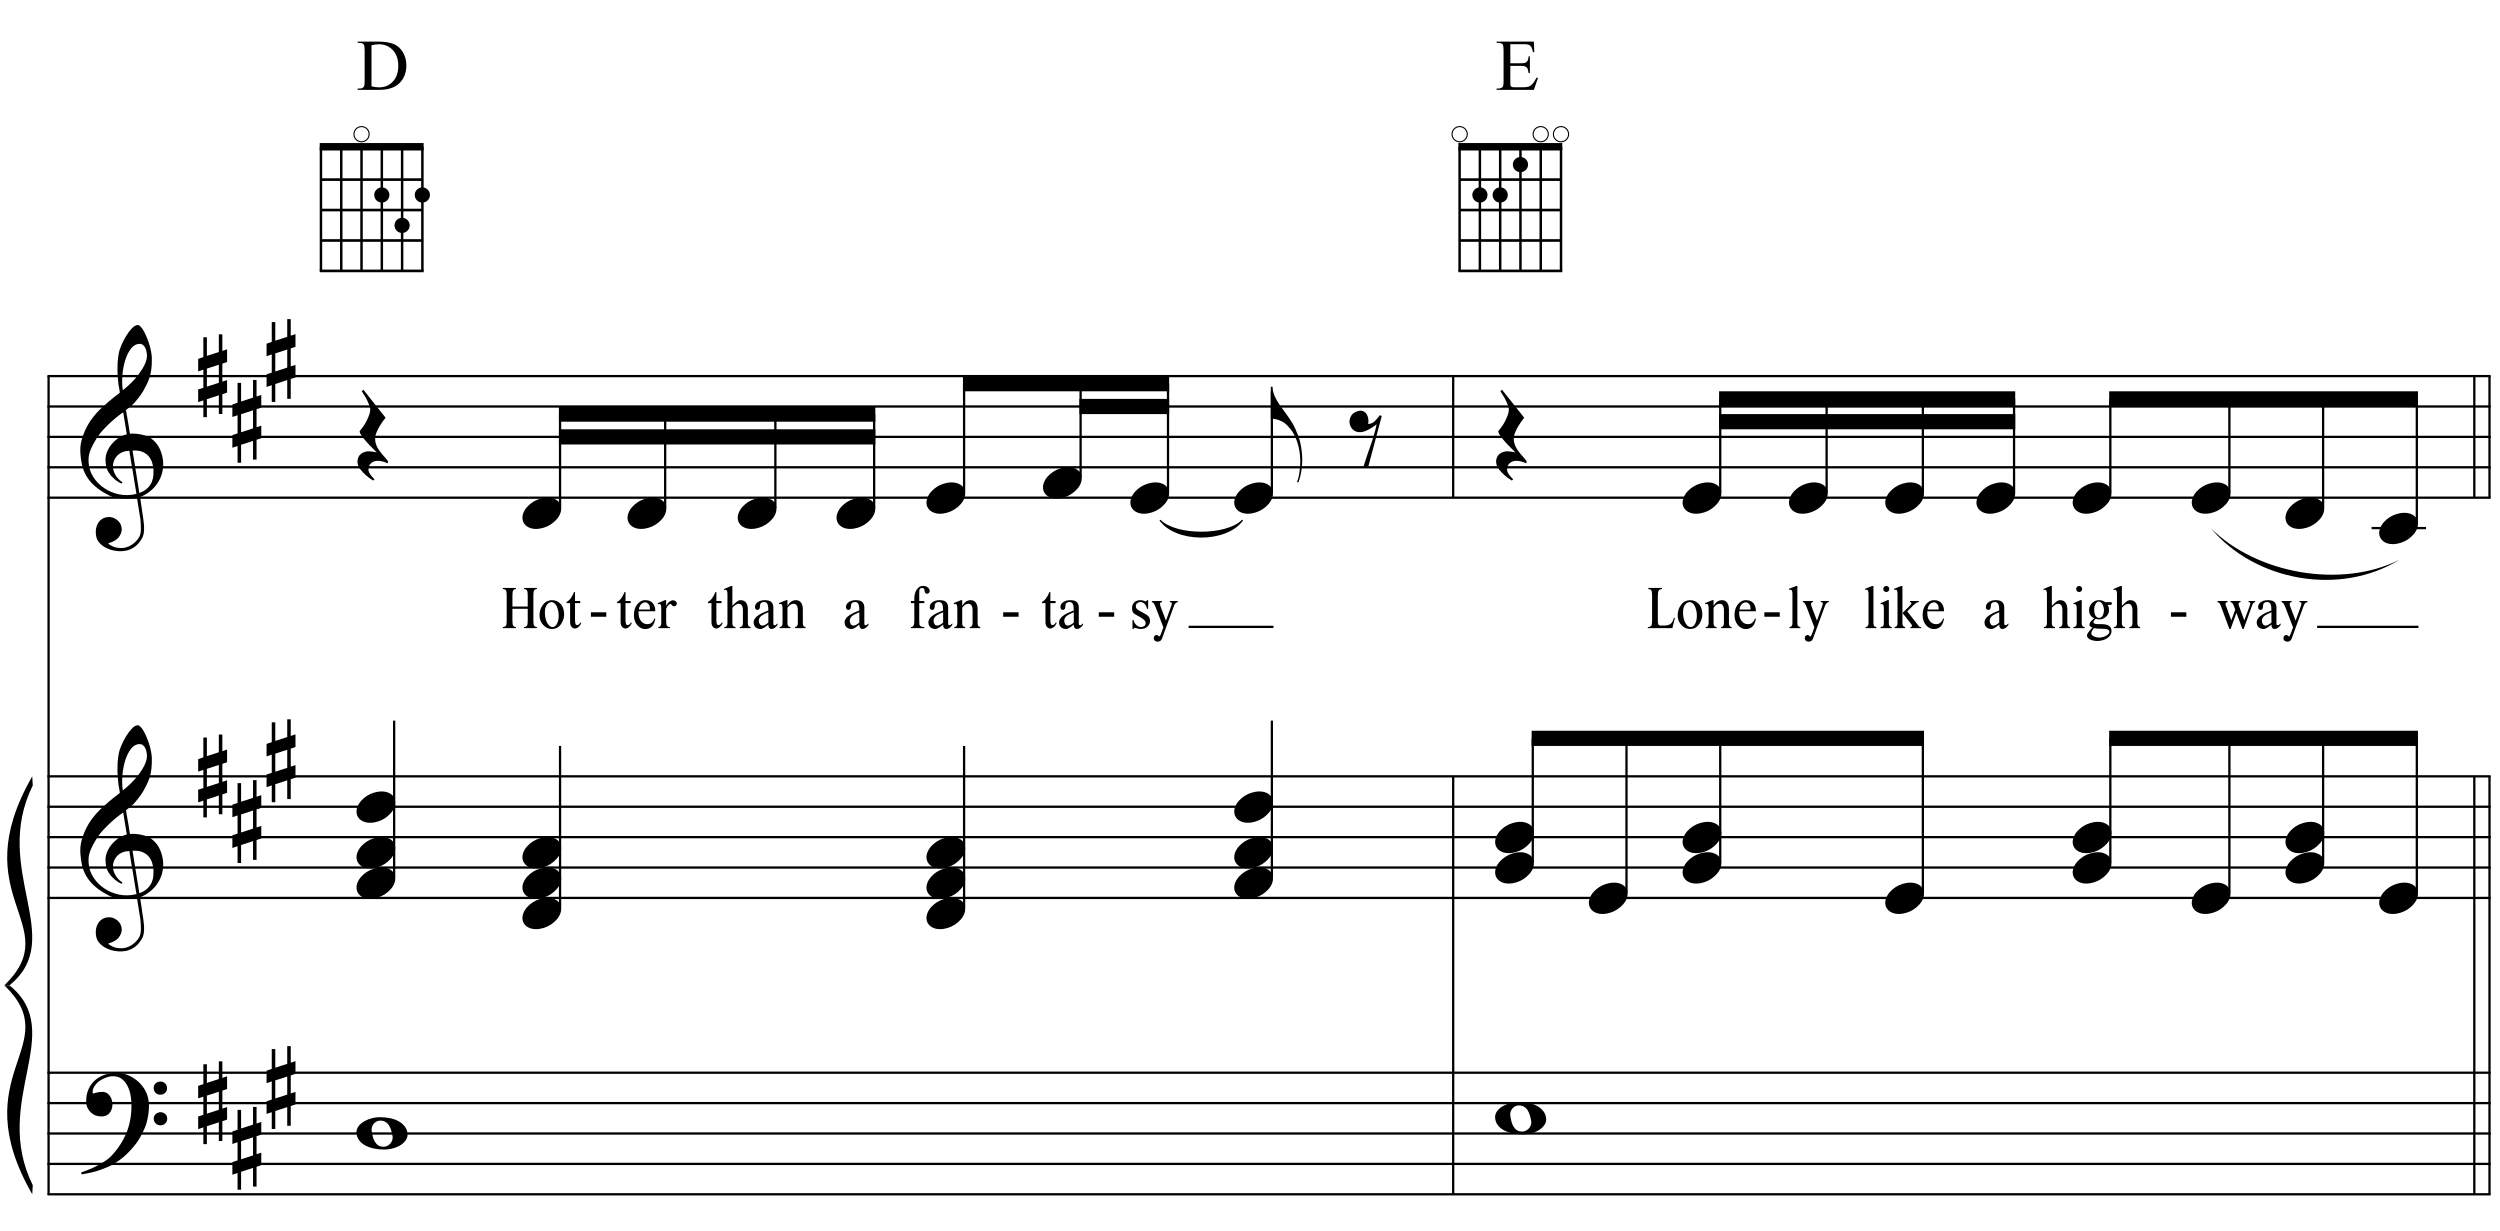 <?xml version="1.0" encoding="UTF-8"?>
<svg xmlns="http://www.w3.org/2000/svg" xmlns:xlink="http://www.w3.org/1999/xlink" width="421.5pt" height="207.5pt" viewBox="0 0 421.5 207.5" version="1.1">
<defs>
<g>
<symbol overflow="visible" id="glyph0-0">
<path style="stroke:none;" d=""/>
</symbol>
<symbol overflow="visible" id="glyph0-1">
<path style="stroke:none;" d="M 9.547 5.172 C 9.172 5.234 8.766 5.27 8.328 5.281 C 7.898 5.301 7.477 5.289 7.062 5.25 C 6.656 5.219 6.273 5.172 5.922 5.109 C 5.578 5.047 5.297 4.961 5.078 4.859 C 4.023 4.348 3.176 3.812 2.531 3.25 C 1.883 2.688 1.379 2.094 1.016 1.469 C 0.66 0.852 0.41 0.223 0.266 -0.422 C 0.129 -1.066 0.039 -1.719 0 -2.375 C -0.051 -3.082 0.008 -3.789 0.188 -4.5 C 0.375 -5.219 0.629 -5.898 0.953 -6.547 C 1.273 -7.203 1.645 -7.801 2.062 -8.344 C 2.477 -8.883 2.898 -9.363 3.328 -9.781 C 3.816 -10.238 4.328 -10.695 4.859 -11.156 C 5.398 -11.613 5.992 -12.082 6.641 -12.562 C 6.629 -12.738 6.613 -12.895 6.594 -13.031 C 6.57 -13.176 6.547 -13.316 6.516 -13.453 C 6.492 -13.598 6.461 -13.758 6.422 -13.938 C 6.391 -14.113 6.367 -14.332 6.359 -14.594 C 6.359 -14.707 6.344 -14.91 6.312 -15.203 C 6.281 -15.492 6.258 -15.848 6.25 -16.266 C 6.25 -16.68 6.258 -17.156 6.281 -17.688 C 6.312 -18.219 6.383 -18.773 6.5 -19.359 C 6.562 -19.691 6.707 -20.117 6.938 -20.641 C 7.164 -21.172 7.43 -21.68 7.734 -22.172 C 8.047 -22.672 8.367 -23.098 8.703 -23.453 C 9.047 -23.805 9.367 -23.984 9.672 -23.984 C 9.828 -23.984 9.992 -23.891 10.172 -23.703 C 10.348 -23.523 10.52 -23.281 10.688 -22.969 C 10.863 -22.664 11.031 -22.316 11.188 -21.922 C 11.352 -21.535 11.5 -21.133 11.625 -20.719 C 11.75 -20.312 11.848 -19.91 11.922 -19.516 C 11.992 -19.117 12.035 -18.77 12.047 -18.469 C 12.066 -17.758 12.039 -17.133 11.969 -16.594 C 11.906 -16.051 11.801 -15.566 11.656 -15.141 C 11.52 -14.711 11.359 -14.316 11.172 -13.953 C 10.992 -13.586 10.801 -13.223 10.594 -12.859 C 10.375 -12.484 10.148 -12.156 9.922 -11.875 C 9.703 -11.594 9.477 -11.312 9.25 -11.031 C 9 -10.727 8.738 -10.477 8.469 -10.281 C 8.207 -10.082 7.945 -9.867 7.688 -9.641 C 7.812 -8.941 7.922 -8.312 8.016 -7.75 C 8.055 -7.5 8.098 -7.258 8.141 -7.031 C 8.18 -6.801 8.211 -6.586 8.234 -6.391 C 8.266 -6.191 8.289 -6.023 8.312 -5.891 C 8.344 -5.766 8.359 -5.688 8.359 -5.656 C 8.691 -5.695 9.031 -5.695 9.375 -5.656 C 9.727 -5.625 10.062 -5.57 10.375 -5.5 C 10.695 -5.438 10.984 -5.348 11.234 -5.234 C 11.492 -5.129 11.695 -5.031 11.844 -4.938 C 12.582 -4.395 13.102 -3.77 13.406 -3.062 C 13.719 -2.363 13.898 -1.645 13.953 -0.906 C 13.992 -0.332 13.945 0.242 13.812 0.828 C 13.676 1.41 13.445 1.961 13.125 2.484 C 12.812 3.016 12.395 3.5 11.875 3.938 C 11.363 4.375 10.758 4.734 10.062 5.016 C 10.145 5.578 10.223 6.098 10.297 6.578 C 10.359 6.992 10.414 7.395 10.469 7.781 C 10.531 8.164 10.57 8.438 10.594 8.594 C 10.719 9.406 10.766 10.07 10.734 10.594 C 10.711 11.125 10.613 11.555 10.438 11.891 C 10.281 12.16 10.102 12.426 9.906 12.688 C 9.707 12.945 9.473 13.176 9.203 13.375 C 8.93 13.582 8.613 13.754 8.25 13.891 C 7.883 14.035 7.473 14.117 7.016 14.141 C 6.66 14.172 6.234 14.141 5.734 14.047 C 5.242 13.961 4.773 13.805 4.328 13.578 C 3.879 13.359 3.488 13.055 3.156 12.672 C 2.832 12.285 2.648 11.812 2.609 11.25 C 2.578 10.926 2.594 10.598 2.656 10.266 C 2.727 9.93 2.848 9.629 3.016 9.359 C 3.191 9.086 3.422 8.863 3.703 8.688 C 3.984 8.508 4.328 8.41 4.734 8.391 C 4.984 8.367 5.234 8.398 5.484 8.484 C 5.734 8.578 5.969 8.707 6.188 8.875 C 6.406 9.039 6.582 9.242 6.719 9.484 C 6.852 9.734 6.938 10.004 6.969 10.297 C 7.008 10.797 6.852 11.281 6.5 11.75 C 6.145 12.227 5.539 12.582 4.688 12.812 C 4.832 13 5.094 13.176 5.469 13.344 C 5.852 13.52 6.332 13.609 6.906 13.609 C 7.508 13.609 8.086 13.43 8.641 13.078 C 9.191 12.723 9.617 12.281 9.922 11.75 C 10.109 11.395 10.203 10.93 10.203 10.359 C 10.203 9.797 10.172 9.227 10.109 8.656 C 10.078 8.551 10.035 8.312 9.984 7.938 C 9.93 7.562 9.867 7.172 9.797 6.766 C 9.734 6.285 9.648 5.754 9.547 5.172 Z M 9.984 -20.812 C 9.453 -20.812 8.984 -20.562 8.578 -20.062 C 8.172 -19.562 7.844 -18.926 7.594 -18.156 C 7.344 -17.395 7.176 -16.555 7.094 -15.641 C 7.008 -14.723 7.031 -13.844 7.156 -13 C 7.602 -13.344 8.07 -13.754 8.562 -14.234 C 9.062 -14.723 9.508 -15.238 9.906 -15.781 C 10.312 -16.332 10.641 -16.883 10.891 -17.438 C 11.148 -18 11.258 -18.535 11.219 -19.047 C 11.195 -19.211 11.164 -19.395 11.125 -19.594 C 11.082 -19.801 11.016 -19.992 10.922 -20.172 C 10.828 -20.348 10.703 -20.5 10.547 -20.625 C 10.398 -20.75 10.211 -20.812 9.984 -20.812 Z M 9.938 4.328 C 10.531 4.117 10.988 3.848 11.312 3.516 C 11.645 3.191 11.891 2.836 12.047 2.453 C 12.203 2.078 12.289 1.695 12.312 1.312 C 12.332 0.926 12.336 0.582 12.328 0.281 C 12.297 0.039 12.234 -0.258 12.141 -0.625 C 12.055 -1 11.891 -1.359 11.641 -1.703 C 11.398 -2.047 11.051 -2.328 10.594 -2.547 C 10.145 -2.773 9.547 -2.867 8.797 -2.828 Z M 8.266 -2.781 C 7.703 -2.758 7.238 -2.648 6.875 -2.453 C 6.508 -2.254 6.223 -2.016 6.016 -1.734 C 5.805 -1.453 5.66 -1.156 5.578 -0.844 C 5.504 -0.531 5.477 -0.25 5.5 0 C 5.508 0.25 5.562 0.5 5.656 0.75 C 5.75 1.008 5.875 1.254 6.031 1.484 C 6.188 1.711 6.359 1.914 6.547 2.094 C 6.734 2.281 6.922 2.422 7.109 2.516 C 7.086 2.547 7.066 2.57 7.047 2.594 C 7.023 2.613 7 2.641 6.969 2.672 C 6.938 2.691 6.914 2.719 6.906 2.75 C 6.477 2.539 6.102 2.297 5.781 2.016 C 5.469 1.734 5.266 1.535 5.172 1.422 C 5.016 1.211 4.879 1.023 4.766 0.859 C 4.66 0.691 4.57 0.516 4.5 0.328 C 4.438 0.148 4.379 -0.047 4.328 -0.266 C 4.285 -0.484 4.258 -0.742 4.25 -1.047 C 4.219 -1.328 4.234 -1.629 4.297 -1.953 C 4.367 -2.273 4.484 -2.598 4.641 -2.922 C 4.797 -3.254 5 -3.57 5.25 -3.875 C 5.508 -4.188 5.812 -4.477 6.156 -4.75 C 6.332 -4.895 6.488 -5.004 6.625 -5.078 C 6.77 -5.16 6.906 -5.234 7.031 -5.297 C 7.156 -5.359 7.281 -5.406 7.406 -5.438 C 7.539 -5.477 7.68 -5.52 7.828 -5.562 L 7.219 -9.266 C 7.051 -9.172 6.781 -8.977 6.406 -8.688 C 6.039 -8.406 5.641 -8.066 5.203 -7.672 C 4.766 -7.273 4.332 -6.848 3.906 -6.391 C 3.477 -5.93 3.125 -5.488 2.844 -5.062 C 2.352 -4.281 1.973 -3.562 1.703 -2.906 C 1.43 -2.25 1.328 -1.539 1.391 -0.781 C 1.441 0.082 1.703 0.883 2.172 1.625 C 2.648 2.375 3.258 3 4 3.5 C 4.738 4.008 5.578 4.363 6.516 4.562 C 7.461 4.758 8.441 4.734 9.453 4.484 C 9.234 3.129 9.035 1.922 8.859 0.859 C 8.773 0.41 8.695 -0.031 8.625 -0.469 C 8.562 -0.906 8.5 -1.297 8.438 -1.641 C 8.375 -1.984 8.328 -2.258 8.297 -2.469 C 8.273 -2.676 8.266 -2.781 8.266 -2.781 Z M 8.266 -2.781 "/>
</symbol>
<symbol overflow="visible" id="glyph0-2">
<path style="stroke:none;" d="M 10.297 5.375 C 10.172 5.602 10.051 5.812 9.938 6 C 9.82 6.195 9.703 6.383 9.578 6.562 C 9.453 6.738 9.32 6.91 9.188 7.078 C 9.051 7.254 8.895 7.441 8.719 7.641 C 8.539 7.848 8.367 8.035 8.203 8.203 C 8.047 8.367 7.891 8.523 7.734 8.672 C 7.578 8.816 7.41 8.961 7.234 9.109 C 7.055 9.254 6.859 9.41 6.641 9.578 C 6.367 9.773 6.113 9.945 5.875 10.094 C 5.633 10.25 5.395 10.391 5.156 10.516 C 4.914 10.641 4.664 10.754 4.406 10.859 C 4.145 10.961 3.859 11.07 3.547 11.188 C 3.234 11.312 2.891 11.426 2.516 11.531 C 2.141 11.633 1.781 11.719 1.438 11.781 C 1.039 11.863 0.645 11.941 0.25 12.016 L 0.109 11.703 C 0.742 11.484 1.383 11.234 2.031 10.953 C 2.562 10.703 3.125 10.398 3.719 10.047 C 4.312 9.703 4.828 9.305 5.266 8.859 C 6.367 7.68 7.207 6.383 7.781 4.969 C 8.363 3.551 8.641 1.941 8.609 0.141 C 8.609 -0.266 8.562 -0.734 8.469 -1.266 C 8.383 -1.805 8.227 -2.312 8 -2.781 C 7.781 -3.258 7.469 -3.672 7.062 -4.016 C 6.656 -4.359 6.133 -4.531 5.5 -4.531 C 5.125 -4.531 4.727 -4.453 4.312 -4.297 C 3.895 -4.148 3.516 -3.953 3.172 -3.703 C 2.836 -3.453 2.562 -3.148 2.344 -2.797 C 2.125 -2.453 2.035 -2.082 2.078 -1.688 C 2.086 -1.625 2.129 -1.602 2.203 -1.625 C 2.273 -1.645 2.383 -1.676 2.531 -1.719 C 2.676 -1.758 2.852 -1.801 3.062 -1.844 C 3.27 -1.883 3.52 -1.898 3.812 -1.891 C 4.113 -1.867 4.375 -1.773 4.594 -1.609 C 4.812 -1.441 4.988 -1.227 5.125 -0.969 C 5.258 -0.707 5.348 -0.422 5.391 -0.109 C 5.43 0.191 5.414 0.488 5.344 0.781 C 5.238 1.227 5.039 1.582 4.75 1.844 C 4.457 2.113 4.051 2.25 3.531 2.25 C 3.195 2.25 2.875 2.191 2.562 2.078 C 2.258 1.961 1.992 1.797 1.766 1.578 C 1.535 1.367 1.348 1.109 1.203 0.797 C 1.055 0.492 0.984 0.145 0.984 -0.25 C 0.973 -0.832 1.035 -1.348 1.172 -1.797 C 1.316 -2.254 1.492 -2.645 1.703 -2.969 C 1.922 -3.301 2.148 -3.57 2.391 -3.781 C 2.629 -3.988 2.848 -4.156 3.047 -4.281 C 3.555 -4.594 4.07 -4.805 4.594 -4.922 C 5.113 -5.047 5.602 -5.113 6.062 -5.125 C 6.582 -5.125 7.102 -5.035 7.625 -4.859 C 8.156 -4.691 8.648 -4.445 9.109 -4.125 C 9.578 -3.812 9.992 -3.43 10.359 -2.984 C 10.734 -2.535 11.02 -2.039 11.219 -1.5 C 11.445 -0.883 11.562 -0.234 11.562 0.453 C 11.57 1.148 11.488 1.898 11.312 2.703 C 11.258 2.973 11.195 3.219 11.125 3.438 C 11.062 3.656 10.988 3.867 10.906 4.078 C 10.82 4.285 10.727 4.488 10.625 4.688 C 10.52 4.895 10.41 5.125 10.297 5.375 Z M 12.359 -2.516 C 12.348 -2.836 12.453 -3.102 12.672 -3.312 C 12.891 -3.52 13.156 -3.625 13.469 -3.625 C 13.781 -3.645 14.047 -3.551 14.266 -3.344 C 14.492 -3.133 14.609 -2.875 14.609 -2.562 C 14.629 -2.25 14.531 -1.977 14.312 -1.75 C 14.094 -1.531 13.828 -1.422 13.516 -1.422 C 13.191 -1.398 12.914 -1.5 12.688 -1.719 C 12.469 -1.938 12.359 -2.203 12.359 -2.516 Z M 12.359 2.641 C 12.359 2.328 12.469 2.066 12.688 1.859 C 12.906 1.66 13.172 1.551 13.484 1.531 C 13.797 1.531 14.066 1.629 14.297 1.828 C 14.523 2.023 14.641 2.285 14.641 2.609 C 14.648 2.922 14.547 3.188 14.328 3.406 C 14.109 3.633 13.844 3.75 13.531 3.75 C 13.219 3.758 12.945 3.656 12.719 3.438 C 12.488 3.219 12.367 2.953 12.359 2.641 Z M 12.359 2.641 "/>
</symbol>
<symbol overflow="visible" id="glyph0-3">
<path style="stroke:none;" d="M 1.469 -1.266 L 1.469 1.781 L 3.484 1.125 L 3.484 -1.922 Z M 0.875 -3.203 L 0.875 -6.547 L 1.469 -6.547 L 1.469 -3.406 L 3.484 -4.062 L 3.484 -7.047 L 4.078 -7.047 L 4.078 -4.25 L 4.875 -4.516 L 4.875 -2.375 L 4.078 -2.109 L 4.078 0.922 L 4.875 0.672 L 4.875 2.781 L 4.078 3.047 L 4.078 6.391 L 3.484 6.391 L 3.484 3.234 L 1.469 3.891 L 1.469 6.922 L 0.875 6.922 L 0.875 4.094 L 0 4.391 L 0 2.25 L 0.875 1.969 L 0.875 -1.094 L 0 -0.797 L 0 -2.906 Z M 0.875 -3.203 "/>
</symbol>
<symbol overflow="visible" id="glyph0-4">
<path style="stroke:none;" d="M 5.266 4.453 C 4.91 4.297 4.598 4.188 4.328 4.125 C 4.055 4.062 3.812 4.031 3.594 4.031 C 3.156 4.031 2.781 4.16 2.469 4.422 C 2.164 4.68 2.016 5.051 2.016 5.531 C 2.016 5.688 2.062 5.859 2.156 6.047 C 2.258 6.234 2.379 6.41 2.516 6.578 C 2.672 6.773 2.848 6.969 3.047 7.156 L 2.812 7.359 C 2.352 7.086 1.941 6.785 1.578 6.453 C 1.266 6.18 0.969 5.867 0.688 5.516 C 0.406 5.172 0.238 4.805 0.188 4.422 C 0.145 4.191 0.156 3.957 0.219 3.719 C 0.281 3.488 0.379 3.281 0.516 3.094 C 0.66 2.914 0.848 2.77 1.078 2.656 C 1.305 2.539 1.562 2.469 1.844 2.438 C 1.957 2.438 2.086 2.438 2.234 2.438 C 2.379 2.445 2.523 2.461 2.672 2.484 C 2.816 2.504 2.953 2.523 3.078 2.547 C 3.211 2.566 3.32 2.586 3.406 2.609 C 2.414 1.648 1.672 0.852 1.172 0.219 C 0.68 -0.406 0.473 -0.812 0.547 -1 C 0.648 -1.125 0.801 -1.312 1 -1.562 C 1.195 -1.82 1.391 -2.117 1.578 -2.453 C 1.766 -2.797 1.93 -3.16 2.078 -3.547 C 2.234 -3.93 2.312 -4.305 2.312 -4.672 C 2.312 -4.898 2.234 -5.188 2.078 -5.531 C 1.93 -5.883 1.77 -6.227 1.594 -6.562 C 1.375 -6.926 1.133 -7.316 0.875 -7.734 L 1.172 -7.938 L 4.906 -3.234 C 4.562 -2.828 4.266 -2.41 4.016 -1.984 C 3.785 -1.629 3.582 -1.242 3.406 -0.828 C 3.227 -0.41 3.141 -0.02 3.141 0.344 C 3.141 0.602 3.176 0.852 3.25 1.094 C 3.32 1.332 3.41 1.555 3.516 1.766 C 3.629 1.984 3.754 2.18 3.891 2.359 C 4.023 2.547 4.148 2.707 4.266 2.844 C 4.316 2.926 4.406 3.031 4.531 3.156 C 4.656 3.289 4.77 3.422 4.875 3.547 C 4.988 3.68 5.086 3.801 5.172 3.906 C 5.266 4.02 5.312 4.094 5.312 4.125 Z M 5.266 4.453 "/>
</symbol>
<symbol overflow="visible" id="glyph0-5">
<path style="stroke:none;" d="M 0.156 0.016 C 0.301 -0.348 0.508 -0.688 0.781 -1 C 1.062 -1.312 1.383 -1.586 1.75 -1.828 C 2.125 -2.066 2.523 -2.25 2.953 -2.375 C 3.379 -2.508 3.812 -2.578 4.25 -2.578 C 4.688 -2.578 5.066 -2.504 5.391 -2.359 C 5.723 -2.223 5.984 -2.035 6.172 -1.797 C 6.359 -1.555 6.473 -1.273 6.516 -0.953 C 6.566 -0.629 6.523 -0.285 6.391 0.078 C 6.254 0.453 6.039 0.797 5.75 1.109 C 5.469 1.43 5.141 1.711 4.766 1.953 C 4.398 2.191 4.004 2.375 3.578 2.5 C 3.148 2.633 2.723 2.703 2.297 2.703 C 1.859 2.703 1.477 2.629 1.156 2.484 C 0.832 2.348 0.57 2.156 0.375 1.906 C 0.176 1.656 0.055 1.367 0.016 1.047 C -0.023 0.734 0.02 0.391 0.156 0.016 Z M 0.156 0.016 "/>
</symbol>
<symbol overflow="visible" id="glyph0-6">
<path style="stroke:none;" d="M 0.312 -5.891 C 0.312 -5.379 0.43 -4.848 0.672 -4.297 C 0.922 -3.754 1.195 -3.27 1.5 -2.844 C 1.844 -2.363 2.211 -1.852 2.609 -1.312 C 3.004 -0.781 3.398 -0.18 3.797 0.484 C 3.953 0.773 4.102 1.094 4.25 1.438 C 4.406 1.789 4.547 2.141 4.672 2.484 C 4.797 2.836 4.895 3.172 4.969 3.484 C 5.039 3.797 5.094 4.055 5.125 4.266 C 5.195 4.691 5.25 5.113 5.281 5.531 C 5.312 5.945 5.32 6.352 5.312 6.75 C 5.281 8 5.066 9.16 4.672 10.234 L 4.422 10.188 C 4.617 9.707 4.758 9.145 4.844 8.5 C 4.938 7.863 4.984 7.258 4.984 6.688 C 4.984 6.188 4.941 5.645 4.859 5.062 C 4.773 4.477 4.645 3.93 4.469 3.422 C 4.156 2.504 3.781 1.781 3.344 1.25 C 2.906 0.719 2.531 0.348 2.219 0.141 C 1.977 -0.004 1.75 -0.117 1.531 -0.203 C 1.312 -0.297 1.109 -0.363 0.922 -0.406 C 0.703 -0.457 0.5 -0.492 0.312 -0.516 L 0.016 -0.516 L 0.016 -5.891 Z M 0.312 -5.891 "/>
</symbol>
<symbol overflow="visible" id="glyph0-7">
<path style="stroke:none;" d="M 1.469 -4.359 C 1.844 -4.461 2.148 -4.441 2.391 -4.297 C 2.641 -4.16 2.828 -3.969 2.953 -3.719 C 3.086 -3.477 3.164 -3.211 3.188 -2.922 C 3.219 -2.629 3.203 -2.379 3.141 -2.172 C 3.359 -2.203 3.555 -2.242 3.734 -2.297 C 3.91 -2.348 4.094 -2.473 4.281 -2.672 C 4.457 -2.848 4.602 -3.008 4.719 -3.156 C 4.844 -3.301 4.984 -3.473 5.141 -3.672 L 5.438 -3.5 L 3.156 5.078 L 2.344 5.078 C 2.477 4.629 2.617 4.188 2.766 3.75 C 2.891 3.395 3.016 3.02 3.141 2.625 C 3.266 2.238 3.375 1.93 3.469 1.703 C 3.688 1.098 3.863 0.562 4 0.094 C 4.145 -0.375 4.258 -0.773 4.344 -1.109 C 4.438 -1.492 4.516 -1.828 4.578 -2.109 C 4.453 -2.016 4.281 -1.895 4.062 -1.75 C 3.852 -1.602 3.625 -1.461 3.375 -1.328 C 3.133 -1.191 2.883 -1.07 2.625 -0.969 C 2.363 -0.863 2.109 -0.805 1.859 -0.797 C 1.328 -0.773 0.898 -0.922 0.578 -1.234 C 0.266 -1.547 0.078 -1.91 0.016 -2.328 C -0.035 -2.742 0.051 -3.148 0.281 -3.547 C 0.52 -3.953 0.914 -4.223 1.469 -4.359 Z M 1.469 -4.359 "/>
</symbol>
<symbol overflow="visible" id="glyph0-8">
<path style="stroke:none;" d="M 0 -0.062 C -0.031 -0.414 0.051 -0.754 0.25 -1.078 C 0.445 -1.398 0.727 -1.68 1.094 -1.922 C 1.469 -2.172 1.906 -2.367 2.406 -2.516 C 2.906 -2.672 3.441 -2.75 4.016 -2.75 C 4.586 -2.75 5.141 -2.691 5.672 -2.578 C 6.211 -2.473 6.691 -2.301 7.109 -2.062 C 7.523 -1.832 7.867 -1.539 8.141 -1.188 C 8.41 -0.844 8.566 -0.43 8.609 0.047 C 8.641 0.398 8.555 0.734 8.359 1.047 C 8.16 1.367 7.879 1.656 7.516 1.906 C 7.148 2.156 6.719 2.348 6.219 2.484 C 5.719 2.629 5.18 2.703 4.609 2.703 C 4.035 2.703 3.484 2.645 2.953 2.531 C 2.422 2.426 1.941 2.258 1.516 2.031 C 1.086 1.812 0.738 1.523 0.469 1.172 C 0.195 0.828 0.039 0.414 0 -0.062 Z M 2.562 -0.453 C 2.613 -0.078 2.68 0.27 2.766 0.594 C 2.859 0.926 2.984 1.211 3.141 1.453 C 3.297 1.703 3.488 1.895 3.719 2.031 C 3.945 2.164 4.234 2.234 4.578 2.234 C 4.816 2.234 5.035 2.176 5.234 2.062 C 5.43 1.957 5.598 1.82 5.734 1.656 C 5.867 1.5 5.969 1.316 6.031 1.109 C 6.094 0.91 6.113 0.719 6.094 0.531 C 6.031 0.164 5.953 -0.176 5.859 -0.5 C 5.766 -0.832 5.633 -1.125 5.469 -1.375 C 5.312 -1.625 5.113 -1.816 4.875 -1.953 C 4.633 -2.098 4.344 -2.172 4 -2.172 C 3.75 -2.172 3.523 -2.113 3.328 -2 C 3.141 -1.895 2.984 -1.758 2.859 -1.594 C 2.742 -1.438 2.656 -1.254 2.594 -1.047 C 2.539 -0.836 2.531 -0.641 2.562 -0.453 Z M 2.562 -0.453 "/>
</symbol>
<symbol overflow="visible" id="glyph1-0">
<path style="stroke:none;" d=""/>
</symbol>
<symbol overflow="visible" id="glyph1-1">
<path style="stroke:none;" d="M 1.812 -3.641 L 4.391 -3.641 L 4.391 -5.484 C 4.391 -5.953 4.348 -6.242 4.266 -6.359 C 4.148 -6.516 3.984 -6.594 3.766 -6.594 L 3.766 -6.781 L 5.938 -6.781 L 5.938 -6.594 C 5.738 -6.594 5.582 -6.516 5.469 -6.359 C 5.383 -6.242 5.344 -5.953 5.344 -5.484 L 5.344 -1.297 C 5.344 -0.816 5.383 -0.523 5.469 -0.422 C 5.582 -0.266 5.738 -0.188 5.938 -0.188 L 5.938 0 L 3.766 0 L 3.766 -0.188 C 3.984 -0.188 4.148 -0.266 4.266 -0.422 C 4.348 -0.523 4.391 -0.816 4.391 -1.297 L 4.391 -3.266 L 1.812 -3.266 L 1.812 -1.297 C 1.812 -0.816 1.852 -0.523 1.938 -0.422 C 2.051 -0.266 2.207 -0.188 2.406 -0.188 L 2.406 0 L 0.188 0 L 0.188 -0.188 C 0.426 -0.188 0.609 -0.266 0.734 -0.422 C 0.805 -0.523 0.844 -0.816 0.844 -1.297 L 0.844 -5.484 C 0.844 -5.953 0.805 -6.242 0.734 -6.359 C 0.609 -6.516 0.426 -6.594 0.188 -6.594 L 0.188 -6.781 L 2.406 -6.781 L 2.406 -6.594 C 2.207 -6.594 2.051 -6.516 1.938 -6.359 C 1.852 -6.242 1.812 -5.953 1.812 -5.484 Z M 1.812 -3.641 "/>
</symbol>
<symbol overflow="visible" id="glyph1-2">
<path style="stroke:none;" d="M 2.234 -4.391 C 2.055 -4.367 1.914 -4.32 1.812 -4.25 C 1.719 -4.188 1.629 -4.109 1.547 -4.016 C 1.41 -3.859 1.312 -3.672 1.25 -3.453 C 1.188 -3.242 1.156 -2.992 1.156 -2.703 C 1.156 -2.43 1.176 -2.148 1.219 -1.859 C 1.27 -1.578 1.344 -1.32 1.438 -1.094 C 1.57 -0.812 1.723 -0.586 1.891 -0.422 C 2.066 -0.266 2.254 -0.188 2.453 -0.188 C 2.629 -0.188 2.781 -0.242 2.906 -0.359 C 3.039 -0.484 3.148 -0.633 3.234 -0.812 C 3.316 -0.988 3.379 -1.188 3.422 -1.406 C 3.461 -1.633 3.484 -1.859 3.484 -2.078 C 3.484 -2.203 3.477 -2.332 3.469 -2.469 C 3.457 -2.602 3.441 -2.727 3.422 -2.844 C 3.391 -3 3.344 -3.164 3.281 -3.344 C 3.227 -3.531 3.156 -3.695 3.062 -3.844 C 2.969 -4 2.852 -4.129 2.719 -4.234 C 2.582 -4.336 2.422 -4.391 2.234 -4.391 Z M 2.344 0.141 C 2.051 0.141 1.789 0.086 1.562 -0.016 C 1.344 -0.117 1.117 -0.285 0.891 -0.516 C 0.691 -0.711 0.535 -0.953 0.422 -1.234 C 0.305 -1.523 0.25 -1.832 0.25 -2.156 C 0.25 -2.488 0.297 -2.805 0.391 -3.109 C 0.492 -3.422 0.645 -3.703 0.844 -3.953 C 1.039 -4.211 1.27 -4.406 1.531 -4.531 C 1.801 -4.656 2.07 -4.719 2.344 -4.719 C 2.613 -4.719 2.863 -4.672 3.094 -4.578 C 3.332 -4.492 3.566 -4.332 3.797 -4.094 C 4.016 -3.852 4.172 -3.578 4.266 -3.266 C 4.359 -2.961 4.406 -2.648 4.406 -2.328 C 4.406 -1.992 4.348 -1.676 4.234 -1.375 C 4.129 -1.082 3.984 -0.816 3.797 -0.578 C 3.598 -0.316 3.375 -0.129 3.125 -0.016 C 2.883 0.086 2.625 0.141 2.344 0.141 Z M 2.344 0.141 "/>
</symbol>
<symbol overflow="visible" id="glyph1-3">
<path style="stroke:none;" d="M 1.531 -4.578 L 2.406 -4.578 L 2.406 -4.219 L 1.531 -4.219 L 1.531 -1.391 C 1.531 -1.109 1.551 -0.91 1.594 -0.797 C 1.633 -0.609 1.727 -0.516 1.875 -0.516 C 1.988 -0.516 2.098 -0.555 2.203 -0.641 C 2.305 -0.723 2.375 -0.816 2.406 -0.922 L 2.609 -0.922 C 2.504 -0.641 2.359 -0.414 2.172 -0.25 C 1.961 -0.039 1.738 0.062 1.5 0.062 C 1.32 0.062 1.16 -0.008 1.016 -0.156 C 0.805 -0.344 0.703 -0.633 0.703 -1.031 L 0.703 -4.219 L 0.109 -4.219 L 0.109 -4.422 C 0.598 -4.648 1.02 -5.207 1.375 -6.094 L 1.531 -6.094 Z M 1.531 -4.578 "/>
</symbol>
<symbol overflow="visible" id="glyph1-4">
<path style="stroke:none;" d="M 1.031 -2.844 C 1.031 -2.551 1.047 -2.285 1.078 -2.047 C 1.117 -1.805 1.203 -1.582 1.328 -1.375 C 1.617 -0.906 2.016 -0.672 2.516 -0.672 C 2.816 -0.672 3.062 -0.754 3.25 -0.922 C 3.445 -1.086 3.598 -1.328 3.703 -1.641 L 3.859 -1.562 C 3.816 -1.344 3.758 -1.133 3.688 -0.938 C 3.613 -0.738 3.508 -0.551 3.375 -0.375 C 3.219 -0.195 3.039 -0.066 2.844 0.016 C 2.645 0.109 2.422 0.156 2.172 0.156 C 1.648 0.156 1.203 -0.062 0.828 -0.5 C 0.441 -0.945 0.25 -1.516 0.25 -2.203 C 0.25 -2.91 0.422 -3.492 0.766 -3.953 C 0.961 -4.203 1.172 -4.391 1.391 -4.516 C 1.609 -4.648 1.875 -4.719 2.188 -4.719 C 2.758 -4.719 3.18 -4.539 3.453 -4.188 C 3.723 -3.844 3.859 -3.395 3.859 -2.844 Z M 2.953 -3.141 C 2.953 -3.316 2.941 -3.473 2.922 -3.609 C 2.91 -3.754 2.863 -3.879 2.781 -3.984 C 2.688 -4.098 2.594 -4.188 2.5 -4.25 C 2.414 -4.312 2.301 -4.344 2.156 -4.344 C 1.875 -4.344 1.629 -4.223 1.422 -3.984 C 1.223 -3.742 1.113 -3.461 1.094 -3.141 Z M 2.953 -3.141 "/>
</symbol>
<symbol overflow="visible" id="glyph1-5">
<path style="stroke:none;" d="M 1.578 -4.719 L 1.578 -3.734 C 1.754 -4.066 1.941 -4.312 2.141 -4.469 C 2.348 -4.625 2.539 -4.703 2.719 -4.703 C 2.883 -4.703 3.035 -4.648 3.172 -4.547 C 3.305 -4.441 3.375 -4.305 3.375 -4.141 C 3.375 -4.016 3.328 -3.906 3.234 -3.812 C 3.148 -3.727 3.051 -3.688 2.938 -3.688 C 2.77 -3.688 2.633 -3.754 2.531 -3.891 C 2.445 -4.023 2.375 -4.094 2.312 -4.094 C 2.164 -4.051 2.031 -3.961 1.906 -3.828 C 1.781 -3.691 1.672 -3.504 1.578 -3.266 L 1.578 -1.344 C 1.578 -0.863 1.613 -0.566 1.688 -0.453 C 1.781 -0.273 1.953 -0.188 2.203 -0.188 L 2.203 0 L 0.266 0 L 0.266 -0.188 C 0.316 -0.188 0.367 -0.195 0.422 -0.219 C 0.484 -0.238 0.535 -0.273 0.578 -0.328 C 0.629 -0.379 0.672 -0.445 0.703 -0.531 C 0.734 -0.613 0.75 -0.727 0.75 -0.875 L 0.75 -3.375 C 0.75 -3.852 0.641 -4.094 0.422 -4.094 L 0.391 -4.078 C 0.379 -4.066 0.359 -4.055 0.328 -4.047 C 0.297 -4.047 0.258 -4.039 0.219 -4.031 L 0.141 -4.203 L 1.359 -4.719 Z M 1.578 -4.719 "/>
</symbol>
<symbol overflow="visible" id="glyph1-6">
<path style="stroke:none;" d="M 4.141 -0.875 C 4.141 -0.594 4.195 -0.406 4.312 -0.312 C 4.406 -0.238 4.504 -0.195 4.609 -0.188 L 4.609 0 L 2.781 0 L 2.781 -0.188 C 2.852 -0.188 2.922 -0.195 2.984 -0.219 C 3.047 -0.238 3.102 -0.273 3.156 -0.328 C 3.207 -0.379 3.242 -0.445 3.266 -0.531 C 3.297 -0.613 3.312 -0.727 3.312 -0.875 L 3.312 -3 C 3.312 -3.738 3.066 -4.109 2.578 -4.109 C 2.297 -4.109 1.945 -3.891 1.531 -3.453 L 1.531 -0.875 C 1.531 -0.594 1.594 -0.406 1.719 -0.312 C 1.801 -0.238 1.914 -0.195 2.062 -0.188 L 2.062 0 L 0.188 0 L 0.188 -0.188 C 0.25 -0.188 0.312 -0.195 0.375 -0.219 C 0.445 -0.238 0.504 -0.273 0.547 -0.328 C 0.598 -0.379 0.633 -0.445 0.656 -0.531 C 0.688 -0.613 0.703 -0.727 0.703 -0.875 L 0.703 -5.766 C 0.703 -6.223 0.594 -6.461 0.375 -6.484 C 0.301 -6.473 0.227 -6.453 0.156 -6.422 L 0.094 -6.594 L 1.312 -7.109 L 1.531 -7.109 L 1.531 -3.766 C 1.863 -4.109 2.125 -4.348 2.312 -4.484 C 2.508 -4.641 2.719 -4.719 2.938 -4.719 C 3.352 -4.719 3.664 -4.562 3.875 -4.25 C 4.051 -3.969 4.141 -3.609 4.141 -3.172 Z M 4.141 -0.875 "/>
</symbol>
<symbol overflow="visible" id="glyph1-7">
<path style="stroke:none;" d="M 3.625 -0.719 C 3.625 -0.625 3.648 -0.562 3.703 -0.531 C 3.766 -0.5 3.82 -0.484 3.875 -0.484 C 3.945 -0.484 4.008 -0.508 4.062 -0.562 C 4.125 -0.625 4.211 -0.707 4.328 -0.812 L 4.328 -0.531 C 3.992 -0.082 3.664 0.141 3.344 0.141 C 2.969 0.141 2.781 -0.109 2.781 -0.609 C 2.676 -0.516 2.566 -0.426 2.453 -0.344 C 2.348 -0.258 2.238 -0.18 2.125 -0.109 C 1.875 0.055 1.656 0.141 1.469 0.141 C 1.113 0.141 0.828 0.035 0.609 -0.172 C 0.398 -0.379 0.297 -0.656 0.297 -1 C 0.297 -1.176 0.348 -1.348 0.453 -1.516 C 0.555 -1.691 0.688 -1.848 0.844 -1.984 C 0.957 -2.078 1.086 -2.172 1.234 -2.266 C 1.391 -2.367 1.562 -2.461 1.75 -2.547 C 1.926 -2.629 2.098 -2.703 2.266 -2.766 C 2.441 -2.836 2.613 -2.91 2.781 -2.984 C 2.781 -3.223 2.77 -3.422 2.75 -3.578 C 2.727 -3.742 2.703 -3.875 2.672 -3.969 C 2.547 -4.258 2.352 -4.406 2.094 -4.406 C 2 -4.406 1.906 -4.395 1.812 -4.375 C 1.727 -4.352 1.656 -4.32 1.594 -4.281 C 1.445 -4.156 1.375 -4 1.375 -3.812 C 1.375 -3.32 1.234 -3.078 0.953 -3.078 C 0.672 -3.078 0.531 -3.242 0.531 -3.578 C 0.531 -3.691 0.555 -3.812 0.609 -3.938 C 0.66 -4.062 0.742 -4.176 0.859 -4.281 C 1.18 -4.57 1.625 -4.719 2.188 -4.719 C 2.727 -4.719 3.102 -4.602 3.312 -4.375 C 3.52 -4.145 3.625 -3.848 3.625 -3.484 Z M 2.781 -2.688 C 2.227 -2.445 1.859 -2.258 1.672 -2.125 C 1.336 -1.883 1.172 -1.598 1.172 -1.266 C 1.172 -1.047 1.223 -0.852 1.328 -0.688 C 1.43 -0.52 1.586 -0.438 1.797 -0.438 C 2.055 -0.438 2.383 -0.602 2.781 -0.938 Z M 2.781 -2.688 "/>
</symbol>
<symbol overflow="visible" id="glyph1-8">
<path style="stroke:none;" d="M 1.594 -4.719 L 1.594 -3.766 C 1.812 -4.109 2.023 -4.348 2.234 -4.484 C 2.484 -4.641 2.742 -4.719 3.016 -4.719 C 3.41 -4.719 3.711 -4.562 3.922 -4.25 C 4.098 -3.969 4.188 -3.609 4.188 -3.172 L 4.188 -0.875 C 4.188 -0.594 4.242 -0.406 4.359 -0.312 C 4.441 -0.227 4.535 -0.188 4.641 -0.188 L 4.641 0 L 2.875 0 L 2.875 -0.188 C 2.914 -0.188 2.961 -0.195 3.016 -0.219 C 3.078 -0.238 3.129 -0.273 3.172 -0.328 C 3.223 -0.379 3.266 -0.445 3.297 -0.531 C 3.328 -0.613 3.344 -0.727 3.344 -0.875 L 3.344 -3 C 3.344 -3.738 3.098 -4.109 2.609 -4.109 C 2.266 -4.109 1.926 -3.891 1.594 -3.453 L 1.594 -0.875 C 1.594 -0.594 1.648 -0.406 1.766 -0.312 C 1.859 -0.238 1.969 -0.195 2.094 -0.188 L 2.094 0 L 0.266 0 L 0.266 -0.188 C 0.328 -0.188 0.391 -0.195 0.453 -0.219 C 0.516 -0.238 0.566 -0.273 0.609 -0.328 C 0.648 -0.379 0.688 -0.445 0.719 -0.531 C 0.75 -0.613 0.766 -0.727 0.766 -0.875 L 0.766 -3.375 C 0.766 -3.832 0.66 -4.07 0.453 -4.094 C 0.379 -4.094 0.301 -4.07 0.219 -4.031 L 0.141 -4.219 L 1.375 -4.719 Z M 1.594 -4.719 "/>
</symbol>
<symbol overflow="visible" id="glyph1-9">
<path style="stroke:none;" d="M 1.562 -4.219 L 1.562 -1.344 C 1.562 -0.863 1.594 -0.566 1.656 -0.453 C 1.688 -0.41 1.727 -0.367 1.781 -0.328 C 1.844 -0.297 1.91 -0.27 1.984 -0.25 C 2.055 -0.227 2.129 -0.211 2.203 -0.203 C 2.285 -0.191 2.359 -0.188 2.422 -0.188 L 2.422 0 L 0.156 0 L 0.156 -0.172 C 0.363 -0.18 0.516 -0.273 0.609 -0.453 C 0.691 -0.578 0.734 -0.875 0.734 -1.344 L 0.734 -4.219 L 0.156 -4.219 L 0.156 -4.578 L 0.734 -4.578 L 0.734 -5 C 0.734 -5.613 0.875 -6.125 1.156 -6.531 C 1.301 -6.727 1.453 -6.875 1.609 -6.969 C 1.773 -7.07 1.961 -7.125 2.172 -7.125 C 2.348 -7.125 2.504 -7.102 2.641 -7.062 C 2.773 -7.02 2.883 -6.961 2.969 -6.891 C 3.207 -6.711 3.328 -6.504 3.328 -6.266 C 3.328 -6.16 3.289 -6.062 3.219 -5.969 C 3.156 -5.875 3.035 -5.816 2.859 -5.797 C 2.723 -5.816 2.629 -5.863 2.578 -5.938 C 2.535 -6.02 2.508 -6.082 2.5 -6.125 C 2.477 -6.207 2.461 -6.285 2.453 -6.359 C 2.441 -6.441 2.426 -6.508 2.406 -6.562 C 2.383 -6.625 2.348 -6.672 2.297 -6.703 C 2.254 -6.742 2.191 -6.766 2.109 -6.766 C 1.879 -6.766 1.734 -6.711 1.672 -6.609 C 1.609 -6.516 1.578 -6.406 1.578 -6.281 C 1.566 -6.195 1.562 -6.078 1.562 -5.922 C 1.562 -5.773 1.562 -5.602 1.562 -5.406 L 1.562 -4.578 L 2.422 -4.578 L 2.422 -4.219 Z M 1.562 -4.219 "/>
</symbol>
<symbol overflow="visible" id="glyph1-10">
<path style="stroke:none;" d="M 3 -4.719 L 3 -3.266 L 2.812 -3.266 C 2.719 -3.672 2.566 -3.961 2.359 -4.141 C 2.148 -4.316 1.926 -4.406 1.688 -4.406 C 1.488 -4.406 1.312 -4.336 1.156 -4.203 C 1 -4.066 0.922 -3.91 0.922 -3.734 C 0.922 -3.547 0.961 -3.398 1.047 -3.297 C 1.129 -3.191 1.27 -3.082 1.469 -2.969 L 2.672 -2.297 C 3.109 -2.047 3.328 -1.691 3.328 -1.234 C 3.328 -1.035 3.285 -0.852 3.203 -0.688 C 3.117 -0.531 3 -0.375 2.844 -0.219 C 2.695 -0.082 2.523 0.008 2.328 0.062 C 2.141 0.113 1.945 0.141 1.75 0.141 C 1.645 0.141 1.535 0.129 1.422 0.109 C 1.305 0.086 1.164 0.051 1 0 C 0.938 -0.008 0.879 -0.02 0.828 -0.031 C 0.785 -0.051 0.754 -0.062 0.734 -0.062 C 0.672 -0.062 0.625 -0.039 0.594 0 C 0.57 0.051 0.555 0.098 0.547 0.141 L 0.359 0.141 L 0.359 -1.359 L 0.547 -1.359 C 0.586 -1.055 0.738 -0.781 1 -0.531 C 1.133 -0.406 1.258 -0.316 1.375 -0.266 C 1.5 -0.211 1.633 -0.188 1.781 -0.188 C 1.977 -0.188 2.16 -0.238 2.328 -0.344 C 2.492 -0.457 2.578 -0.629 2.578 -0.859 C 2.578 -1.086 2.441 -1.305 2.172 -1.516 C 1.898 -1.723 1.477 -1.977 0.906 -2.281 C 0.645 -2.414 0.473 -2.578 0.391 -2.766 C 0.316 -2.961 0.281 -3.164 0.281 -3.375 C 0.281 -3.758 0.398 -4.078 0.641 -4.328 C 0.891 -4.586 1.25 -4.719 1.719 -4.719 C 1.812 -4.719 1.91 -4.707 2.016 -4.688 C 2.129 -4.664 2.227 -4.641 2.312 -4.609 C 2.438 -4.547 2.523 -4.516 2.578 -4.516 C 2.641 -4.516 2.688 -4.531 2.719 -4.562 C 2.758 -4.602 2.797 -4.656 2.828 -4.719 Z M 3 -4.719 "/>
</symbol>
<symbol overflow="visible" id="glyph1-11">
<path style="stroke:none;" d="M 0.719 -3.531 C 0.594 -3.844 0.484 -4.062 0.391 -4.188 C 0.305 -4.312 0.203 -4.379 0.078 -4.391 L 0.078 -4.578 L 1.781 -4.578 L 1.781 -4.391 C 1.562 -4.391 1.453 -4.273 1.453 -4.047 C 1.453 -3.91 1.52 -3.68 1.656 -3.359 L 2.453 -1.266 L 3.297 -3.609 C 3.336 -3.691 3.367 -3.781 3.391 -3.875 C 3.422 -3.969 3.438 -4.062 3.438 -4.156 C 3.438 -4.27 3.398 -4.336 3.328 -4.359 C 3.266 -4.379 3.191 -4.391 3.109 -4.391 L 3.109 -4.578 L 4.453 -4.578 L 4.453 -4.391 C 4.348 -4.391 4.238 -4.344 4.125 -4.25 C 4.008 -4.164 3.914 -4.035 3.844 -3.859 L 1.766 1.812 C 1.672 2.008 1.555 2.133 1.422 2.188 C 1.297 2.25 1.176 2.281 1.062 2.281 C 0.883 2.281 0.727 2.227 0.594 2.125 C 0.469 2.031 0.406 1.891 0.406 1.703 C 0.406 1.586 0.422 1.492 0.453 1.422 C 0.492 1.348 0.551 1.285 0.625 1.234 C 0.676 1.203 0.727 1.18 0.781 1.172 C 0.844 1.16 0.895 1.156 0.938 1.156 C 1.02 1.156 1.102 1.211 1.188 1.328 C 1.207 1.359 1.234 1.375 1.266 1.375 C 1.305 1.383 1.332 1.391 1.344 1.391 C 1.375 1.391 1.406 1.367 1.438 1.328 C 1.469 1.285 1.508 1.203 1.562 1.078 C 1.613 0.961 1.676 0.805 1.75 0.609 C 1.82 0.41 1.91 0.16 2.016 -0.141 Z M 0.719 -3.531 "/>
</symbol>
<symbol overflow="visible" id="glyph1-12">
<path style="stroke:none;" d="M 1.906 -1.328 C 1.906 -1.004 1.926 -0.797 1.969 -0.703 C 2.031 -0.523 2.164 -0.438 2.375 -0.438 L 3.031 -0.438 C 3.457 -0.438 3.797 -0.531 4.047 -0.719 C 4.305 -0.906 4.492 -1.25 4.609 -1.75 L 4.781 -1.719 L 4.359 0 L 0.219 0 L 0.219 -0.188 C 0.5 -0.188 0.695 -0.266 0.812 -0.422 C 0.895 -0.523 0.938 -0.816 0.938 -1.297 L 0.938 -5.484 C 0.938 -5.953 0.895 -6.242 0.812 -6.359 C 0.695 -6.516 0.523 -6.594 0.297 -6.594 L 0.297 -6.781 L 2.609 -6.781 L 2.609 -6.594 C 2.367 -6.594 2.18 -6.504 2.047 -6.328 C 1.953 -6.203 1.906 -5.883 1.906 -5.375 Z M 1.906 -1.328 "/>
</symbol>
<symbol overflow="visible" id="glyph1-13">
<path style="stroke:none;" d="M 1.641 -7.109 L 1.641 -0.875 C 1.641 -0.594 1.695 -0.406 1.812 -0.312 C 1.906 -0.238 2.016 -0.195 2.141 -0.188 L 2.141 0 L 0.312 0 L 0.312 -0.188 C 0.375 -0.188 0.43 -0.195 0.484 -0.219 C 0.547 -0.238 0.598 -0.273 0.641 -0.328 C 0.691 -0.379 0.734 -0.445 0.766 -0.531 C 0.797 -0.613 0.812 -0.727 0.812 -0.875 L 0.812 -5.766 C 0.812 -6.242 0.707 -6.484 0.5 -6.484 C 0.438 -6.484 0.363 -6.473 0.281 -6.453 L 0.203 -6.625 L 1.422 -7.109 Z M 1.641 -7.109 "/>
</symbol>
<symbol overflow="visible" id="glyph1-14">
<path style="stroke:none;" d="M 1.75 -4.719 L 1.75 -0.875 C 1.75 -0.594 1.805 -0.406 1.922 -0.312 C 2.004 -0.227 2.113 -0.188 2.25 -0.188 L 2.25 0 L 0.344 0 L 0.344 -0.188 C 0.508 -0.188 0.645 -0.227 0.75 -0.312 C 0.852 -0.406 0.906 -0.594 0.906 -0.875 L 0.906 -3.375 C 0.906 -3.832 0.785 -4.062 0.547 -4.062 C 0.504 -4.062 0.457 -4.051 0.406 -4.031 L 0.328 -4.203 L 1.516 -4.719 Z M 0.812 -6.609 C 0.812 -6.754 0.859 -6.875 0.953 -6.969 C 1.055 -7.062 1.18 -7.109 1.328 -7.109 C 1.461 -7.109 1.578 -7.062 1.672 -6.969 C 1.773 -6.875 1.828 -6.754 1.828 -6.609 C 1.828 -6.461 1.773 -6.336 1.672 -6.234 C 1.578 -6.141 1.461 -6.094 1.328 -6.094 C 1.18 -6.094 1.055 -6.141 0.953 -6.234 C 0.859 -6.336 0.812 -6.461 0.812 -6.609 Z M 0.812 -6.609 "/>
</symbol>
<symbol overflow="visible" id="glyph1-15">
<path style="stroke:none;" d="M 1.562 -2.547 C 1.77 -2.766 1.961 -2.961 2.141 -3.141 C 2.328 -3.316 2.488 -3.473 2.625 -3.609 C 2.758 -3.742 2.863 -3.859 2.938 -3.953 C 3.02 -4.047 3.062 -4.117 3.062 -4.172 C 3.062 -4.266 3.035 -4.32 2.984 -4.344 C 2.941 -4.375 2.883 -4.391 2.812 -4.391 L 2.812 -4.578 L 4.312 -4.578 L 4.312 -4.391 C 4.27 -4.391 4.211 -4.379 4.141 -4.359 C 4.066 -4.348 4 -4.328 3.938 -4.297 C 3.863 -4.242 3.781 -4.18 3.688 -4.109 C 3.602 -4.035 3.492 -3.941 3.359 -3.828 L 2.359 -2.828 L 4.328 -0.312 C 4.367 -0.258 4.426 -0.219 4.5 -0.188 C 4.582 -0.164 4.656 -0.156 4.719 -0.156 L 4.719 0 L 2.891 0 L 2.891 -0.188 C 2.953 -0.188 3.016 -0.203 3.078 -0.234 C 3.141 -0.266 3.172 -0.312 3.172 -0.375 C 3.172 -0.445 3.125 -0.551 3.031 -0.688 Z M 1.547 -7.109 L 1.547 -0.875 C 1.547 -0.594 1.602 -0.406 1.719 -0.312 C 1.812 -0.227 1.906 -0.188 2 -0.188 L 2 0 L 0.234 0 L 0.234 -0.188 C 0.285 -0.188 0.336 -0.195 0.391 -0.219 C 0.453 -0.238 0.504 -0.273 0.547 -0.328 C 0.598 -0.379 0.641 -0.445 0.672 -0.531 C 0.703 -0.613 0.719 -0.727 0.719 -0.875 L 0.719 -5.766 C 0.719 -6.242 0.617 -6.484 0.422 -6.484 C 0.348 -6.484 0.27 -6.473 0.188 -6.453 L 0.109 -6.625 L 1.328 -7.109 Z M 1.547 -7.109 "/>
</symbol>
<symbol overflow="visible" id="glyph1-16">
<path style="stroke:none;" d="M 4.125 -4.391 C 4.27 -4.391 4.344 -4.32 4.344 -4.188 C 4.344 -4.008 4.273 -3.922 4.141 -3.922 L 3.625 -3.922 C 3.781 -3.703 3.859 -3.406 3.859 -3.031 C 3.859 -2.613 3.707 -2.258 3.406 -1.969 C 3.07 -1.633 2.676 -1.469 2.219 -1.469 C 2.039 -1.469 1.844 -1.504 1.625 -1.578 C 1.363 -1.367 1.234 -1.176 1.234 -1 C 1.234 -0.906 1.297 -0.828 1.422 -0.766 C 1.547 -0.703 1.754 -0.672 2.047 -0.672 L 2.641 -0.672 C 3.734 -0.672 4.281 -0.285 4.281 0.484 C 4.281 0.754 4.207 0.992 4.062 1.203 C 3.926 1.41 3.742 1.582 3.516 1.719 C 3.297 1.863 3.039 1.973 2.75 2.047 C 2.469 2.117 2.18 2.16 1.891 2.172 C 1.711 2.172 1.547 2.156 1.391 2.125 C 1.234 2.102 1.07 2.066 0.906 2.016 C 0.645 1.922 0.453 1.805 0.328 1.672 C 0.203 1.535 0.141 1.391 0.141 1.234 C 0.141 1.016 0.363 0.664 0.812 0.188 L 1.062 -0.078 C 0.727 -0.211 0.562 -0.379 0.562 -0.578 C 0.562 -0.773 0.656 -0.977 0.844 -1.188 C 0.926 -1.281 1.102 -1.441 1.375 -1.672 C 0.789 -1.922 0.5 -2.379 0.5 -3.047 C 0.5 -3.461 0.641 -3.832 0.922 -4.156 C 1.266 -4.531 1.688 -4.719 2.188 -4.719 C 2.594 -4.719 2.938 -4.609 3.219 -4.391 Z M 2.156 -4.484 C 2.02 -4.484 1.898 -4.438 1.797 -4.344 C 1.703 -4.258 1.625 -4.148 1.562 -4.016 C 1.5 -3.891 1.445 -3.754 1.406 -3.609 C 1.375 -3.461 1.359 -3.332 1.359 -3.219 C 1.359 -2.863 1.391 -2.594 1.453 -2.406 C 1.586 -1.957 1.844 -1.727 2.219 -1.719 C 2.664 -1.758 2.93 -2.16 3.016 -2.922 C 3.016 -3.141 2.992 -3.328 2.953 -3.484 C 2.922 -3.648 2.875 -3.797 2.812 -3.922 C 2.633 -4.273 2.414 -4.461 2.156 -4.484 Z M 1.312 0 C 1.02 0.375 0.875 0.664 0.875 0.875 C 0.875 1.094 1.031 1.27 1.344 1.406 C 1.488 1.469 1.629 1.516 1.766 1.547 C 1.91 1.578 2.062 1.594 2.219 1.594 C 2.395 1.594 2.582 1.566 2.781 1.516 C 2.977 1.461 3.16 1.395 3.328 1.312 C 3.492 1.227 3.633 1.125 3.75 1 C 3.863 0.883 3.922 0.754 3.922 0.609 C 3.922 0.273 3.562 0.109 2.844 0.109 C 2.145 0.109 1.633 0.07 1.312 0 Z M 1.312 0 "/>
</symbol>
<symbol overflow="visible" id="glyph1-17">
<path style="stroke:none;" d="M 4.594 -1.312 L 5.453 -3.609 C 5.504 -3.742 5.539 -3.852 5.562 -3.938 C 5.594 -4.02 5.609 -4.082 5.609 -4.125 C 5.609 -4.301 5.508 -4.391 5.312 -4.391 L 5.312 -4.578 L 6.422 -4.578 L 6.422 -4.391 C 6.348 -4.391 6.285 -4.367 6.234 -4.328 C 6.18 -4.297 6.133 -4.254 6.094 -4.203 C 6.051 -4.148 6.008 -4.078 5.969 -3.984 C 5.938 -3.898 5.898 -3.801 5.859 -3.688 L 4.484 0.141 L 4.281 0.141 L 3.266 -2.578 L 2.281 0.141 L 2.078 0.141 L 0.688 -3.625 C 0.594 -3.883 0.504 -4.07 0.422 -4.188 C 0.336 -4.301 0.223 -4.367 0.078 -4.391 L 0.078 -4.578 L 1.766 -4.578 L 1.766 -4.391 C 1.535 -4.391 1.422 -4.27 1.422 -4.031 C 1.422 -3.977 1.438 -3.91 1.469 -3.828 C 1.5 -3.742 1.539 -3.641 1.594 -3.516 L 2.406 -1.312 L 3.062 -3.109 L 2.875 -3.625 C 2.789 -3.883 2.703 -4.07 2.609 -4.188 C 2.523 -4.301 2.41 -4.367 2.266 -4.391 L 2.266 -4.578 L 3.953 -4.578 L 3.953 -4.391 C 3.734 -4.391 3.625 -4.27 3.625 -4.031 C 3.625 -3.977 3.633 -3.91 3.656 -3.828 C 3.688 -3.742 3.727 -3.641 3.781 -3.516 Z M 4.594 -1.312 "/>
</symbol>
<symbol overflow="visible" id="glyph1-18">
<path style="stroke:none;" d="M 0.156 -2.672 L 2.75 -2.672 L 2.75 -1.922 L 0.156 -1.922 Z M 0.156 -2.672 "/>
</symbol>
<symbol overflow="visible" id="glyph2-0">
<path style="stroke:none;" d="M 1.703 0 L 1.703 -7.688 L 7.859 -7.688 L 7.859 0 Z M 1.891 -0.188 L 7.656 -0.188 L 7.656 -7.5 L 1.891 -7.5 Z M 1.891 -0.188 "/>
</symbol>
<symbol overflow="visible" id="glyph2-1">
<path style="stroke:none;" d="M 0.203 0 L 0.203 -0.219 L 0.516 -0.219 C 0.859 -0.219 1.102 -0.328 1.25 -0.547 C 1.332 -0.68 1.375 -0.977 1.375 -1.438 L 1.375 -6.703 C 1.375 -7.211 1.32 -7.531 1.219 -7.656 C 1.062 -7.832 0.828 -7.922 0.516 -7.922 L 0.203 -7.922 L 0.203 -8.141 L 3.531 -8.141 C 4.738 -8.141 5.66 -8 6.297 -7.719 C 6.93 -7.445 7.441 -6.988 7.828 -6.344 C 8.211 -5.695 8.406 -4.953 8.406 -4.109 C 8.406 -2.973 8.062 -2.023 7.375 -1.266 C 6.602 -0.422 5.426 0 3.844 0 Z M 2.531 -0.594 C 3.039 -0.477 3.469 -0.422 3.812 -0.422 C 4.738 -0.422 5.508 -0.742 6.125 -1.391 C 6.738 -2.047 7.047 -2.93 7.047 -4.047 C 7.047 -5.172 6.738 -6.055 6.125 -6.703 C 5.508 -7.359 4.723 -7.688 3.766 -7.688 C 3.398 -7.688 2.988 -7.629 2.531 -7.516 Z M 2.531 -0.594 "/>
</symbol>
<symbol overflow="visible" id="glyph2-2">
<path style="stroke:none;" d="M 2.562 -7.703 L 2.562 -4.484 L 4.359 -4.484 C 4.828 -4.484 5.141 -4.551 5.297 -4.688 C 5.504 -4.875 5.617 -5.195 5.641 -5.656 L 5.859 -5.656 L 5.859 -2.828 L 5.641 -2.828 C 5.578 -3.223 5.52 -3.477 5.469 -3.594 C 5.395 -3.727 5.273 -3.836 5.109 -3.922 C 4.953 -4.004 4.703 -4.047 4.359 -4.047 L 2.562 -4.047 L 2.562 -1.359 C 2.562 -0.992 2.578 -0.77 2.609 -0.688 C 2.648 -0.613 2.707 -0.551 2.781 -0.5 C 2.863 -0.457 3.02 -0.438 3.25 -0.438 L 4.625 -0.438 C 5.082 -0.438 5.414 -0.469 5.625 -0.531 C 5.832 -0.602 6.031 -0.734 6.219 -0.922 C 6.469 -1.172 6.723 -1.547 6.984 -2.047 L 7.234 -2.047 L 6.531 0 L 0.25 0 L 0.25 -0.219 L 0.547 -0.219 C 0.734 -0.219 0.914 -0.266 1.094 -0.359 C 1.219 -0.422 1.301 -0.516 1.344 -0.641 C 1.395 -0.773 1.422 -1.039 1.422 -1.438 L 1.422 -6.719 C 1.422 -7.238 1.367 -7.555 1.266 -7.672 C 1.117 -7.836 0.879 -7.922 0.547 -7.922 L 0.25 -7.922 L 0.25 -8.141 L 6.531 -8.141 L 6.609 -6.359 L 6.375 -6.359 C 6.289 -6.785 6.195 -7.078 6.094 -7.234 C 6 -7.398 5.852 -7.523 5.656 -7.609 C 5.488 -7.672 5.203 -7.703 4.797 -7.703 Z M 2.562 -7.703 "/>
</symbol>
</g>
</defs>
<g id="surface1">
<rect x="0" y="0" width="421.5" height="207.5" style="fill:rgb(100%,100%,100%);fill-opacity:1;stroke:none;"/>
<path style="fill:none;stroke-width:0.384;stroke-linecap:butt;stroke-linejoin:miter;stroke:rgb(0%,0%,0%);stroke-opacity:1;stroke-miterlimit:10;" d="M 164.191 446.09 L 164.191 308.141 " transform="matrix(1,0,0,-1,-156,509.5)"/>
<g style="fill:rgb(0%,0%,0%);fill-opacity:1;">
  <use xlink:href="#glyph0-1" x="13.552" y="78.787"/>
</g>
<g style="fill:rgb(0%,0%,0%);fill-opacity:1;">
  <use xlink:href="#glyph0-1" x="13.552" y="146.266"/>
</g>
<g style="fill:rgb(0%,0%,0%);fill-opacity:1;">
  <use xlink:href="#glyph0-2" x="13.552" y="185.984"/>
</g>
<g style="fill:rgb(0%,0%,0%);fill-opacity:1;">
  <use xlink:href="#glyph0-3" x="33.411" y="63.411"/>
</g>
<g style="fill:rgb(0%,0%,0%);fill-opacity:1;">
  <use xlink:href="#glyph0-3" x="39.177" y="71.099"/>
</g>
<g style="fill:rgb(0%,0%,0%);fill-opacity:1;">
  <use xlink:href="#glyph0-3" x="44.943" y="60.849"/>
</g>
<g style="fill:rgb(0%,0%,0%);fill-opacity:1;">
  <use xlink:href="#glyph0-3" x="33.411" y="130.891"/>
</g>
<g style="fill:rgb(0%,0%,0%);fill-opacity:1;">
  <use xlink:href="#glyph0-3" x="39.177" y="138.578"/>
</g>
<g style="fill:rgb(0%,0%,0%);fill-opacity:1;">
  <use xlink:href="#glyph0-3" x="44.943" y="128.328"/>
</g>
<g style="fill:rgb(0%,0%,0%);fill-opacity:1;">
  <use xlink:href="#glyph0-3" x="33.411" y="185.984"/>
</g>
<g style="fill:rgb(0%,0%,0%);fill-opacity:1;">
  <use xlink:href="#glyph0-3" x="39.177" y="193.672"/>
</g>
<g style="fill:rgb(0%,0%,0%);fill-opacity:1;">
  <use xlink:href="#glyph0-3" x="44.943" y="183.422"/>
</g>
<path style="fill:none;stroke-width:0.384;stroke-linecap:butt;stroke-linejoin:miter;stroke:rgb(0%,0%,0%);stroke-opacity:1;stroke-miterlimit:10;" d="M 401.008 378.609 L 401.008 308.141 " transform="matrix(1,0,0,-1,-156,509.5)"/>
<path style="fill:none;stroke-width:0.384;stroke-linecap:butt;stroke-linejoin:miter;stroke:rgb(0%,0%,0%);stroke-opacity:1;stroke-miterlimit:10;" d="M 401.008 446.09 L 401.008 425.59 " transform="matrix(1,0,0,-1,-156,509.5)"/>
<path style="fill:none;stroke-width:0.384;stroke-linecap:butt;stroke-linejoin:miter;stroke:rgb(0%,0%,0%);stroke-opacity:1;stroke-miterlimit:10;" d="M 575.73 378.609 L 575.73 308.141 " transform="matrix(1,0,0,-1,-156,509.5)"/>
<path style="fill:none;stroke-width:0.384;stroke-linecap:butt;stroke-linejoin:miter;stroke:rgb(0%,0%,0%);stroke-opacity:1;stroke-miterlimit:10;" d="M 573.168 378.609 L 573.168 308.141 " transform="matrix(1,0,0,-1,-156,509.5)"/>
<path style="fill:none;stroke-width:0.384;stroke-linecap:butt;stroke-linejoin:miter;stroke:rgb(0%,0%,0%);stroke-opacity:1;stroke-miterlimit:10;" d="M 575.73 446.09 L 575.73 425.59 " transform="matrix(1,0,0,-1,-156,509.5)"/>
<path style="fill:none;stroke-width:0.384;stroke-linecap:butt;stroke-linejoin:miter;stroke:rgb(0%,0%,0%);stroke-opacity:1;stroke-miterlimit:10;" d="M 573.168 446.09 L 573.168 425.59 " transform="matrix(1,0,0,-1,-156,509.5)"/>
<path style="fill:none;stroke-width:0.384;stroke-linecap:butt;stroke-linejoin:miter;stroke:rgb(0%,0%,0%);stroke-opacity:1;stroke-miterlimit:10;" d="M 164 446.09 L 575.922 446.09 " transform="matrix(1,0,0,-1,-156,509.5)"/>
<path style="fill:none;stroke-width:0.384;stroke-linecap:butt;stroke-linejoin:miter;stroke:rgb(0%,0%,0%);stroke-opacity:1;stroke-miterlimit:10;" d="M 164 440.965 L 575.922 440.965 " transform="matrix(1,0,0,-1,-156,509.5)"/>
<path style="fill:none;stroke-width:0.384;stroke-linecap:butt;stroke-linejoin:miter;stroke:rgb(0%,0%,0%);stroke-opacity:1;stroke-miterlimit:10;" d="M 164 435.84 L 575.922 435.84 " transform="matrix(1,0,0,-1,-156,509.5)"/>
<path style="fill:none;stroke-width:0.384;stroke-linecap:butt;stroke-linejoin:miter;stroke:rgb(0%,0%,0%);stroke-opacity:1;stroke-miterlimit:10;" d="M 164 430.715 L 575.922 430.715 " transform="matrix(1,0,0,-1,-156,509.5)"/>
<path style="fill:none;stroke-width:0.384;stroke-linecap:butt;stroke-linejoin:miter;stroke:rgb(0%,0%,0%);stroke-opacity:1;stroke-miterlimit:10;" d="M 164 425.59 L 575.922 425.59 " transform="matrix(1,0,0,-1,-156,509.5)"/>
<path style="fill:none;stroke-width:0.384;stroke-linecap:butt;stroke-linejoin:miter;stroke:rgb(0%,0%,0%);stroke-opacity:1;stroke-miterlimit:10;" d="M 164 378.609 L 575.922 378.609 " transform="matrix(1,0,0,-1,-156,509.5)"/>
<path style="fill:none;stroke-width:0.384;stroke-linecap:butt;stroke-linejoin:miter;stroke:rgb(0%,0%,0%);stroke-opacity:1;stroke-miterlimit:10;" d="M 164 373.484 L 575.922 373.484 " transform="matrix(1,0,0,-1,-156,509.5)"/>
<path style="fill:none;stroke-width:0.384;stroke-linecap:butt;stroke-linejoin:miter;stroke:rgb(0%,0%,0%);stroke-opacity:1;stroke-miterlimit:10;" d="M 164 368.359 L 575.922 368.359 " transform="matrix(1,0,0,-1,-156,509.5)"/>
<path style="fill:none;stroke-width:0.384;stroke-linecap:butt;stroke-linejoin:miter;stroke:rgb(0%,0%,0%);stroke-opacity:1;stroke-miterlimit:10;" d="M 164 363.234 L 575.922 363.234 " transform="matrix(1,0,0,-1,-156,509.5)"/>
<path style="fill:none;stroke-width:0.384;stroke-linecap:butt;stroke-linejoin:miter;stroke:rgb(0%,0%,0%);stroke-opacity:1;stroke-miterlimit:10;" d="M 164 358.109 L 575.922 358.109 " transform="matrix(1,0,0,-1,-156,509.5)"/>
<path style="fill:none;stroke-width:0.384;stroke-linecap:butt;stroke-linejoin:miter;stroke:rgb(0%,0%,0%);stroke-opacity:1;stroke-miterlimit:10;" d="M 164 328.641 L 575.922 328.641 " transform="matrix(1,0,0,-1,-156,509.5)"/>
<path style="fill:none;stroke-width:0.384;stroke-linecap:butt;stroke-linejoin:miter;stroke:rgb(0%,0%,0%);stroke-opacity:1;stroke-miterlimit:10;" d="M 164 323.516 L 575.922 323.516 " transform="matrix(1,0,0,-1,-156,509.5)"/>
<path style="fill:none;stroke-width:0.384;stroke-linecap:butt;stroke-linejoin:miter;stroke:rgb(0%,0%,0%);stroke-opacity:1;stroke-miterlimit:10;" d="M 164 318.391 L 575.922 318.391 " transform="matrix(1,0,0,-1,-156,509.5)"/>
<path style="fill:none;stroke-width:0.384;stroke-linecap:butt;stroke-linejoin:miter;stroke:rgb(0%,0%,0%);stroke-opacity:1;stroke-miterlimit:10;" d="M 164 313.266 L 575.922 313.266 " transform="matrix(1,0,0,-1,-156,509.5)"/>
<path style="fill:none;stroke-width:0.384;stroke-linecap:butt;stroke-linejoin:miter;stroke:rgb(0%,0%,0%);stroke-opacity:1;stroke-miterlimit:10;" d="M 164 308.141 L 575.922 308.141 " transform="matrix(1,0,0,-1,-156,509.5)"/>
<path style=" stroke:none;fill-rule:nonzero;fill:rgb(0%,0%,0%);fill-opacity:1;" d="M 5.438 130.891 C -6.309 151.391 11.309 155.875 0.738 166.125 L 1.594 166.125 C 11.395 158.223 -1.523 146.691 5.523 132.43 "/>
<path style=" stroke:none;fill-rule:nonzero;fill:rgb(0%,0%,0%);fill-opacity:1;" d="M 5.438 201.359 C -6.309 180.859 11.309 176.375 0.738 166.125 L 1.594 166.125 C 11.395 174.027 -1.523 185.559 5.523 199.82 "/>
<g style="fill:rgb(0%,0%,0%);fill-opacity:1;">
  <use xlink:href="#glyph0-4" x="60.104" y="73.662"/>
</g>
<g style="fill:rgb(0%,0%,0%);fill-opacity:1;">
  <use xlink:href="#glyph0-5" x="88.078" y="86.474"/>
</g>
<path style="fill:none;stroke-width:0.384;stroke-linecap:butt;stroke-linejoin:miter;stroke:rgb(0%,0%,0%);stroke-opacity:1;stroke-miterlimit:10;" d="M 250.426 423.879 L 250.426 439.684 " transform="matrix(1,0,0,-1,-156,509.5)"/>
<g style="fill:rgb(0%,0%,0%);fill-opacity:1;">
  <use xlink:href="#glyph0-5" x="105.802" y="86.474"/>
</g>
<path style="fill:none;stroke-width:0.384;stroke-linecap:butt;stroke-linejoin:miter;stroke:rgb(0%,0%,0%);stroke-opacity:1;stroke-miterlimit:10;" d="M 268.148 423.879 L 268.148 439.684 " transform="matrix(1,0,0,-1,-156,509.5)"/>
<g style="fill:rgb(0%,0%,0%);fill-opacity:1;">
  <use xlink:href="#glyph0-5" x="124.38" y="86.474"/>
</g>
<path style="fill:none;stroke-width:0.384;stroke-linecap:butt;stroke-linejoin:miter;stroke:rgb(0%,0%,0%);stroke-opacity:1;stroke-miterlimit:10;" d="M 286.727 423.879 L 286.727 439.684 " transform="matrix(1,0,0,-1,-156,509.5)"/>
<g style="fill:rgb(0%,0%,0%);fill-opacity:1;">
  <use xlink:href="#glyph0-5" x="141.036" y="86.474"/>
</g>
<path style="fill:none;stroke-width:0.384;stroke-linecap:butt;stroke-linejoin:miter;stroke:rgb(0%,0%,0%);stroke-opacity:1;stroke-miterlimit:10;" d="M 303.383 423.879 L 303.383 439.684 " transform="matrix(1,0,0,-1,-156,509.5)"/>
<path style=" stroke:none;fill-rule:nonzero;fill:rgb(0%,0%,0%);fill-opacity:1;" d="M 147.578 68.535 L 94.234 68.535 L 94.234 71.098 L 147.578 71.098 "/>
<path style=" stroke:none;fill-rule:nonzero;fill:rgb(0%,0%,0%);fill-opacity:1;" d="M 147.578 72.379 L 94.234 72.379 L 94.234 74.941 L 147.578 74.941 "/>
<g style="fill:rgb(0%,0%,0%);fill-opacity:1;">
  <use xlink:href="#glyph0-5" x="156.198" y="83.912"/>
</g>
<path style="fill:none;stroke-width:0.384;stroke-linecap:butt;stroke-linejoin:miter;stroke:rgb(0%,0%,0%);stroke-opacity:1;stroke-miterlimit:10;" d="M 318.547 426.441 L 318.547 444.809 " transform="matrix(1,0,0,-1,-156,509.5)"/>
<g style="fill:rgb(0%,0%,0%);fill-opacity:1;">
  <use xlink:href="#glyph0-5" x="175.844" y="81.349"/>
</g>
<path style="fill:none;stroke-width:0.384;stroke-linecap:butt;stroke-linejoin:miter;stroke:rgb(0%,0%,0%);stroke-opacity:1;stroke-miterlimit:10;" d="M 338.191 429.004 L 338.191 444.809 " transform="matrix(1,0,0,-1,-156,509.5)"/>
<g style="fill:rgb(0%,0%,0%);fill-opacity:1;">
  <use xlink:href="#glyph0-5" x="190.578" y="83.912"/>
</g>
<path style="fill:none;stroke-width:0.384;stroke-linecap:butt;stroke-linejoin:miter;stroke:rgb(0%,0%,0%);stroke-opacity:1;stroke-miterlimit:10;" d="M 352.926 426.441 L 352.926 444.809 " transform="matrix(1,0,0,-1,-156,509.5)"/>
<path style=" stroke:none;fill-rule:nonzero;fill:rgb(0%,0%,0%);fill-opacity:1;" d="M 197.117 63.41 L 162.355 63.41 L 162.355 65.973 L 197.117 65.973 "/>
<path style=" stroke:none;fill-rule:nonzero;fill:rgb(0%,0%,0%);fill-opacity:1;" d="M 197.117 67.254 L 182 67.254 L 182 69.816 L 197.117 69.816 "/>
<g style="fill:rgb(0%,0%,0%);fill-opacity:1;">
  <use xlink:href="#glyph0-6" x="214.244" y="71.099"/>
</g>
<path style="fill:none;stroke-width:0.384;stroke-linecap:butt;stroke-linejoin:miter;stroke:rgb(0%,0%,0%);stroke-opacity:1;stroke-miterlimit:10;" d="M 370.438 426.441 L 370.438 443.527 " transform="matrix(1,0,0,-1,-156,509.5)"/>
<g style="fill:rgb(0%,0%,0%);fill-opacity:1;">
  <use xlink:href="#glyph0-5" x="208.089" y="83.912"/>
</g>
<g style="fill:rgb(0%,0%,0%);fill-opacity:1;">
  <use xlink:href="#glyph0-7" x="227.521" y="73.662"/>
</g>
<g style="fill:rgb(0%,0%,0%);fill-opacity:1;">
  <use xlink:href="#glyph1-1" x="84.583" y="105.906"/>
  <use xlink:href="#glyph1-2" x="90.712" y="105.906"/>
  <use xlink:href="#glyph1-3" x="95.417" y="105.906"/>
</g>
<g style="fill:rgb(0%,0%,0%);fill-opacity:1;">
  <use xlink:href="#glyph1-3" x="103.931" y="105.906"/>
  <use xlink:href="#glyph1-4" x="106.627" y="105.906"/>
  <use xlink:href="#glyph1-5" x="110.737" y="105.906"/>
</g>
<g style="fill:rgb(0%,0%,0%);fill-opacity:1;">
  <use xlink:href="#glyph1-3" x="119.25" y="105.906"/>
  <use xlink:href="#glyph1-6" x="121.946" y="105.906"/>
  <use xlink:href="#glyph1-7" x="126.763" y="105.906"/>
  <use xlink:href="#glyph1-8" x="131.171" y="105.906"/>
</g>
<g style="fill:rgb(0%,0%,0%);fill-opacity:1;">
  <use xlink:href="#glyph1-7" x="142.102" y="105.906"/>
</g>
<g style="fill:rgb(0%,0%,0%);fill-opacity:1;">
  <use xlink:href="#glyph1-9" x="153.42" y="105.906"/>
</g>
<g style="fill:rgb(0%,0%,0%);fill-opacity:1;">
  <use xlink:href="#glyph1-7" x="156.229" y="105.906"/>
  <use xlink:href="#glyph1-8" x="160.636" y="105.906"/>
</g>
<g style="fill:rgb(0%,0%,0%);fill-opacity:1;">
  <use xlink:href="#glyph1-3" x="175.562" y="105.906"/>
  <use xlink:href="#glyph1-7" x="178.258" y="105.906"/>
</g>
<g style="fill:rgb(0%,0%,0%);fill-opacity:1;">
  <use xlink:href="#glyph1-10" x="190.578" y="105.906"/>
  <use xlink:href="#glyph1-11" x="194.125" y="105.906"/>
</g>
<path style="fill:none;stroke-width:0.384;stroke-linecap:butt;stroke-linejoin:miter;stroke:rgb(0%,0%,0%);stroke-opacity:1;stroke-miterlimit:10;" d="M 222.453 361.527 L 222.453 388.004 " transform="matrix(1,0,0,-1,-156,509.5)"/>
<g style="fill:rgb(0%,0%,0%);fill-opacity:1;">
  <use xlink:href="#glyph0-5" x="60.104" y="136.016"/>
</g>
<g style="fill:rgb(0%,0%,0%);fill-opacity:1;">
  <use xlink:href="#glyph0-5" x="60.104" y="143.703"/>
</g>
<g style="fill:rgb(0%,0%,0%);fill-opacity:1;">
  <use xlink:href="#glyph0-5" x="60.104" y="148.828"/>
</g>
<path style="fill:none;stroke-width:0.384;stroke-linecap:butt;stroke-linejoin:miter;stroke:rgb(0%,0%,0%);stroke-opacity:1;stroke-miterlimit:10;" d="M 250.426 356.402 L 250.426 383.734 " transform="matrix(1,0,0,-1,-156,509.5)"/>
<g style="fill:rgb(0%,0%,0%);fill-opacity:1;">
  <use xlink:href="#glyph0-5" x="88.078" y="143.703"/>
</g>
<g style="fill:rgb(0%,0%,0%);fill-opacity:1;">
  <use xlink:href="#glyph0-5" x="88.078" y="148.828"/>
</g>
<g style="fill:rgb(0%,0%,0%);fill-opacity:1;">
  <use xlink:href="#glyph0-5" x="88.078" y="153.953"/>
</g>
<path style="fill:none;stroke-width:0.384;stroke-linecap:butt;stroke-linejoin:miter;stroke:rgb(0%,0%,0%);stroke-opacity:1;stroke-miterlimit:10;" d="M 318.547 356.402 L 318.547 383.734 " transform="matrix(1,0,0,-1,-156,509.5)"/>
<g style="fill:rgb(0%,0%,0%);fill-opacity:1;">
  <use xlink:href="#glyph0-5" x="156.198" y="143.703"/>
</g>
<g style="fill:rgb(0%,0%,0%);fill-opacity:1;">
  <use xlink:href="#glyph0-5" x="156.198" y="148.828"/>
</g>
<g style="fill:rgb(0%,0%,0%);fill-opacity:1;">
  <use xlink:href="#glyph0-5" x="156.198" y="153.953"/>
</g>
<path style="fill:none;stroke-width:0.384;stroke-linecap:butt;stroke-linejoin:miter;stroke:rgb(0%,0%,0%);stroke-opacity:1;stroke-miterlimit:10;" d="M 370.438 361.527 L 370.438 388.004 " transform="matrix(1,0,0,-1,-156,509.5)"/>
<g style="fill:rgb(0%,0%,0%);fill-opacity:1;">
  <use xlink:href="#glyph0-5" x="208.089" y="136.016"/>
</g>
<g style="fill:rgb(0%,0%,0%);fill-opacity:1;">
  <use xlink:href="#glyph0-5" x="208.089" y="143.703"/>
</g>
<g style="fill:rgb(0%,0%,0%);fill-opacity:1;">
  <use xlink:href="#glyph0-5" x="208.089" y="148.828"/>
</g>
<g style="fill:rgb(0%,0%,0%);fill-opacity:1;">
  <use xlink:href="#glyph0-8" x="60.104" y="191.109"/>
</g>
<g style="fill:rgb(0%,0%,0%);fill-opacity:1;">
  <use xlink:href="#glyph2-1" x="60.104" y="15.151"/>
</g>
<path style="fill:none;stroke-width:0.447;stroke-linecap:butt;stroke-linejoin:miter;stroke:rgb(0%,0%,0%);stroke-opacity:1;stroke-miterlimit:10;" d="M 209.906 463.824 L 227.426 463.824 " transform="matrix(1,0,0,-1,-156,509.5)"/>
<path style="fill:none;stroke-width:0.447;stroke-linecap:butt;stroke-linejoin:miter;stroke:rgb(0%,0%,0%);stroke-opacity:1;stroke-miterlimit:10;" d="M 210.113 468.953 L 227.219 468.953 " transform="matrix(1,0,0,-1,-156,509.5)"/>
<path style="fill:none;stroke-width:0.447;stroke-linecap:butt;stroke-linejoin:miter;stroke:rgb(0%,0%,0%);stroke-opacity:1;stroke-miterlimit:10;" d="M 210.113 474.086 L 227.219 474.086 " transform="matrix(1,0,0,-1,-156,509.5)"/>
<path style="fill:none;stroke-width:0.447;stroke-linecap:butt;stroke-linejoin:miter;stroke:rgb(0%,0%,0%);stroke-opacity:1;stroke-miterlimit:10;" d="M 210.113 479.219 L 227.219 479.219 " transform="matrix(1,0,0,-1,-156,509.5)"/>
<path style="fill:none;stroke-width:1.255;stroke-linecap:butt;stroke-linejoin:miter;stroke:rgb(0%,0%,0%);stroke-opacity:1;stroke-miterlimit:10;" d="M 209.906 484.754 L 227.426 484.754 " transform="matrix(1,0,0,-1,-156,509.5)"/>
<path style="fill:none;stroke-width:0.417;stroke-linecap:butt;stroke-linejoin:miter;stroke:rgb(0%,0%,0%);stroke-opacity:1;stroke-miterlimit:10;" d="M 210.113 463.824 L 210.113 484.754 " transform="matrix(1,0,0,-1,-156,509.5)"/>
<path style="fill:none;stroke-width:0.417;stroke-linecap:butt;stroke-linejoin:miter;stroke:rgb(0%,0%,0%);stroke-opacity:1;stroke-miterlimit:10;" d="M 213.535 463.824 L 213.535 484.754 " transform="matrix(1,0,0,-1,-156,509.5)"/>
<path style="fill:none;stroke-width:0.417;stroke-linecap:butt;stroke-linejoin:miter;stroke:rgb(0%,0%,0%);stroke-opacity:1;stroke-miterlimit:10;" d="M 216.953 463.824 L 216.953 484.754 " transform="matrix(1,0,0,-1,-156,509.5)"/>
<path style="fill:none;stroke-width:0.417;stroke-linecap:butt;stroke-linejoin:miter;stroke:rgb(0%,0%,0%);stroke-opacity:1;stroke-miterlimit:10;" d="M 220.375 463.824 L 220.375 484.754 " transform="matrix(1,0,0,-1,-156,509.5)"/>
<path style="fill:none;stroke-width:0.417;stroke-linecap:butt;stroke-linejoin:miter;stroke:rgb(0%,0%,0%);stroke-opacity:1;stroke-miterlimit:10;" d="M 223.797 463.824 L 223.797 484.754 " transform="matrix(1,0,0,-1,-156,509.5)"/>
<path style="fill:none;stroke-width:0.417;stroke-linecap:butt;stroke-linejoin:miter;stroke:rgb(0%,0%,0%);stroke-opacity:1;stroke-miterlimit:10;" d="M 227.215 463.824 L 227.215 484.754 " transform="matrix(1,0,0,-1,-156,509.5)"/>
<path style="fill-rule:nonzero;fill:rgb(0%,0%,0%);fill-opacity:1;stroke-width:0.003;stroke-linecap:butt;stroke-linejoin:miter;stroke:rgb(0%,0%,0%);stroke-opacity:1;stroke-miterlimit:10;" d="M 228.488 476.625 C 228.488 477.332 227.914 477.906 227.207 477.906 C 226.5 477.906 225.926 477.332 225.926 476.625 C 225.926 475.918 226.5 475.344 227.207 475.344 C 227.914 475.344 228.488 475.918 228.488 476.625 Z M 228.488 476.625 " transform="matrix(1,0,0,-1,-156,509.5)"/>
<path style="fill-rule:nonzero;fill:rgb(0%,0%,0%);fill-opacity:1;stroke-width:0.003;stroke-linecap:butt;stroke-linejoin:miter;stroke:rgb(0%,0%,0%);stroke-opacity:1;stroke-miterlimit:10;" d="M 225.074 471.5 C 225.074 472.207 224.5 472.781 223.793 472.781 C 223.086 472.781 222.512 472.207 222.512 471.5 C 222.512 470.793 223.086 470.219 223.793 470.219 C 224.5 470.219 225.074 470.793 225.074 471.5 Z M 225.074 471.5 " transform="matrix(1,0,0,-1,-156,509.5)"/>
<path style="fill-rule:nonzero;fill:rgb(0%,0%,0%);fill-opacity:1;stroke-width:0.003;stroke-linecap:butt;stroke-linejoin:miter;stroke:rgb(0%,0%,0%);stroke-opacity:1;stroke-miterlimit:10;" d="M 221.656 476.625 C 221.656 477.332 221.082 477.906 220.375 477.906 C 219.668 477.906 219.094 477.332 219.094 476.625 C 219.094 475.918 219.668 475.344 220.375 475.344 C 221.082 475.344 221.656 475.918 221.656 476.625 Z M 221.656 476.625 " transform="matrix(1,0,0,-1,-156,509.5)"/>
<path style="fill-rule:nonzero;fill:rgb(100%,100%,100%);fill-opacity:1;stroke-width:0.184;stroke-linecap:butt;stroke-linejoin:miter;stroke:rgb(0%,0%,0%);stroke-opacity:1;stroke-miterlimit:10;" d="M 218.238 486.875 C 218.238 487.582 217.664 488.156 216.957 488.156 C 216.25 488.156 215.676 487.582 215.676 486.875 C 215.676 486.168 216.25 485.594 216.957 485.594 C 217.664 485.594 218.238 486.168 218.238 486.875 Z M 218.238 486.875 " transform="matrix(1,0,0,-1,-156,509.5)"/>
<g style="fill:rgb(0%,0%,0%);fill-opacity:1;">
  <use xlink:href="#glyph0-4" x="252.078" y="73.662"/>
</g>
<g style="fill:rgb(0%,0%,0%);fill-opacity:1;">
  <use xlink:href="#glyph0-5" x="283.682" y="83.912"/>
</g>
<path style="fill:none;stroke-width:0.384;stroke-linecap:butt;stroke-linejoin:miter;stroke:rgb(0%,0%,0%);stroke-opacity:1;stroke-miterlimit:10;" d="M 446.031 426.441 L 446.031 442.246 " transform="matrix(1,0,0,-1,-156,509.5)"/>
<g style="fill:rgb(0%,0%,0%);fill-opacity:1;">
  <use xlink:href="#glyph0-5" x="301.62" y="83.912"/>
</g>
<path style="fill:none;stroke-width:0.384;stroke-linecap:butt;stroke-linejoin:miter;stroke:rgb(0%,0%,0%);stroke-opacity:1;stroke-miterlimit:10;" d="M 463.969 426.441 L 463.969 442.246 " transform="matrix(1,0,0,-1,-156,509.5)"/>
<g style="fill:rgb(0%,0%,0%);fill-opacity:1;">
  <use xlink:href="#glyph0-5" x="317.849" y="83.912"/>
</g>
<path style="fill:none;stroke-width:0.384;stroke-linecap:butt;stroke-linejoin:miter;stroke:rgb(0%,0%,0%);stroke-opacity:1;stroke-miterlimit:10;" d="M 480.195 426.441 L 480.195 442.246 " transform="matrix(1,0,0,-1,-156,509.5)"/>
<g style="fill:rgb(0%,0%,0%);fill-opacity:1;">
  <use xlink:href="#glyph0-5" x="333.224" y="83.912"/>
</g>
<path style="fill:none;stroke-width:0.384;stroke-linecap:butt;stroke-linejoin:miter;stroke:rgb(0%,0%,0%);stroke-opacity:1;stroke-miterlimit:10;" d="M 495.57 426.441 L 495.57 442.246 " transform="matrix(1,0,0,-1,-156,509.5)"/>
<path style=" stroke:none;fill-rule:nonzero;fill:rgb(0%,0%,0%);fill-opacity:1;" d="M 339.766 65.973 L 289.84 65.973 L 289.84 68.535 L 339.766 68.535 "/>
<path style=" stroke:none;fill-rule:nonzero;fill:rgb(0%,0%,0%);fill-opacity:1;" d="M 339.766 69.816 L 289.84 69.816 L 289.84 72.379 L 339.766 72.379 "/>
<g style="fill:rgb(0%,0%,0%);fill-opacity:1;">
  <use xlink:href="#glyph0-5" x="349.453" y="83.912"/>
</g>
<path style="fill:none;stroke-width:0.384;stroke-linecap:butt;stroke-linejoin:miter;stroke:rgb(0%,0%,0%);stroke-opacity:1;stroke-miterlimit:10;" d="M 511.801 426.441 L 511.801 442.246 " transform="matrix(1,0,0,-1,-156,509.5)"/>
<g style="fill:rgb(0%,0%,0%);fill-opacity:1;">
  <use xlink:href="#glyph0-5" x="369.526" y="83.912"/>
</g>
<path style="fill:none;stroke-width:0.384;stroke-linecap:butt;stroke-linejoin:miter;stroke:rgb(0%,0%,0%);stroke-opacity:1;stroke-miterlimit:10;" d="M 531.875 426.441 L 531.875 442.246 " transform="matrix(1,0,0,-1,-156,509.5)"/>
<g style="fill:rgb(0%,0%,0%);fill-opacity:1;">
  <use xlink:href="#glyph0-5" x="385.328" y="86.474"/>
</g>
<path style="fill:none;stroke-width:0.384;stroke-linecap:butt;stroke-linejoin:miter;stroke:rgb(0%,0%,0%);stroke-opacity:1;stroke-miterlimit:10;" d="M 547.676 423.879 L 547.676 442.246 " transform="matrix(1,0,0,-1,-156,509.5)"/>
<path style="fill:none;stroke-width:0.384;stroke-linecap:butt;stroke-linejoin:miter;stroke:rgb(0%,0%,0%);stroke-opacity:1;stroke-miterlimit:10;" d="M 555.848 420.465 L 565.031 420.465 " transform="matrix(1,0,0,-1,-156,509.5)"/>
<g style="fill:rgb(0%,0%,0%);fill-opacity:1;">
  <use xlink:href="#glyph0-5" x="401.13" y="89.037"/>
</g>
<path style="fill:none;stroke-width:0.384;stroke-linecap:butt;stroke-linejoin:miter;stroke:rgb(0%,0%,0%);stroke-opacity:1;stroke-miterlimit:10;" d="M 563.477 421.316 L 563.477 442.246 " transform="matrix(1,0,0,-1,-156,509.5)"/>
<path style=" stroke:none;fill-rule:nonzero;fill:rgb(0%,0%,0%);fill-opacity:1;" d="M 407.668 65.973 L 355.609 65.973 L 355.609 68.535 L 407.668 68.535 "/>
<g style="fill:rgb(0%,0%,0%);fill-opacity:1;">
  <use xlink:href="#glyph1-12" x="277.604" y="105.906"/>
  <use xlink:href="#glyph1-2" x="282.606" y="105.906"/>
  <use xlink:href="#glyph1-8" x="287.311" y="105.906"/>
  <use xlink:href="#glyph1-4" x="292.19" y="105.906"/>
</g>
<g style="fill:rgb(0%,0%,0%);fill-opacity:1;">
  <use xlink:href="#glyph1-13" x="301.394" y="105.906"/>
  <use xlink:href="#glyph1-11" x="303.885" y="105.906"/>
</g>
<g style="fill:rgb(0%,0%,0%);fill-opacity:1;">
  <use xlink:href="#glyph1-13" x="314.221" y="105.906"/>
  <use xlink:href="#glyph1-14" x="316.711" y="105.906"/>
  <use xlink:href="#glyph1-15" x="319.202" y="105.906"/>
  <use xlink:href="#glyph1-4" x="323.907" y="105.906"/>
</g>
<g style="fill:rgb(0%,0%,0%);fill-opacity:1;">
  <use xlink:href="#glyph1-7" x="334.29" y="105.906"/>
</g>
<g style="fill:rgb(0%,0%,0%);fill-opacity:1;">
  <use xlink:href="#glyph1-6" x="344.41" y="105.906"/>
  <use xlink:href="#glyph1-14" x="349.228" y="105.906"/>
  <use xlink:href="#glyph1-16" x="351.718" y="105.906"/>
  <use xlink:href="#glyph1-6" x="356.218" y="105.906"/>
</g>
<g style="fill:rgb(0%,0%,0%);fill-opacity:1;">
  <use xlink:href="#glyph1-17" x="373.797" y="105.906"/>
</g>
<g style="fill:rgb(0%,0%,0%);fill-opacity:1;">
  <use xlink:href="#glyph1-7" x="380.183" y="105.906"/>
  <use xlink:href="#glyph1-11" x="384.59" y="105.906"/>
</g>
<g style="fill:rgb(0%,0%,0%);fill-opacity:1;">
  <use xlink:href="#glyph0-5" x="252.078" y="141.141"/>
</g>
<g style="fill:rgb(0%,0%,0%);fill-opacity:1;">
  <use xlink:href="#glyph0-5" x="252.078" y="146.266"/>
</g>
<path style="fill:none;stroke-width:0.384;stroke-linecap:butt;stroke-linejoin:miter;stroke:rgb(0%,0%,0%);stroke-opacity:1;stroke-miterlimit:10;" d="M 414.426 364.09 L 414.426 385.016 " transform="matrix(1,0,0,-1,-156,509.5)"/>
<g style="fill:rgb(0%,0%,0%);fill-opacity:1;">
  <use xlink:href="#glyph0-5" x="267.88" y="151.391"/>
</g>
<path style="fill:none;stroke-width:0.384;stroke-linecap:butt;stroke-linejoin:miter;stroke:rgb(0%,0%,0%);stroke-opacity:1;stroke-miterlimit:10;" d="M 430.227 358.965 L 430.227 385.016 " transform="matrix(1,0,0,-1,-156,509.5)"/>
<g style="fill:rgb(0%,0%,0%);fill-opacity:1;">
  <use xlink:href="#glyph0-5" x="283.682" y="141.141"/>
</g>
<g style="fill:rgb(0%,0%,0%);fill-opacity:1;">
  <use xlink:href="#glyph0-5" x="283.682" y="146.266"/>
</g>
<path style="fill:none;stroke-width:0.384;stroke-linecap:butt;stroke-linejoin:miter;stroke:rgb(0%,0%,0%);stroke-opacity:1;stroke-miterlimit:10;" d="M 446.031 364.09 L 446.031 385.016 " transform="matrix(1,0,0,-1,-156,509.5)"/>
<g style="fill:rgb(0%,0%,0%);fill-opacity:1;">
  <use xlink:href="#glyph0-5" x="317.849" y="151.391"/>
</g>
<path style="fill:none;stroke-width:0.384;stroke-linecap:butt;stroke-linejoin:miter;stroke:rgb(0%,0%,0%);stroke-opacity:1;stroke-miterlimit:10;" d="M 480.195 358.965 L 480.195 385.016 " transform="matrix(1,0,0,-1,-156,509.5)"/>
<path style=" stroke:none;fill-rule:nonzero;fill:rgb(0%,0%,0%);fill-opacity:1;" d="M 324.391 123.203 L 258.234 123.203 L 258.234 125.766 L 324.391 125.766 "/>
<g style="fill:rgb(0%,0%,0%);fill-opacity:1;">
  <use xlink:href="#glyph0-5" x="349.453" y="141.141"/>
</g>
<g style="fill:rgb(0%,0%,0%);fill-opacity:1;">
  <use xlink:href="#glyph0-5" x="349.453" y="146.266"/>
</g>
<path style="fill:none;stroke-width:0.384;stroke-linecap:butt;stroke-linejoin:miter;stroke:rgb(0%,0%,0%);stroke-opacity:1;stroke-miterlimit:10;" d="M 511.801 364.09 L 511.801 385.016 " transform="matrix(1,0,0,-1,-156,509.5)"/>
<g style="fill:rgb(0%,0%,0%);fill-opacity:1;">
  <use xlink:href="#glyph0-5" x="369.526" y="151.391"/>
</g>
<path style="fill:none;stroke-width:0.384;stroke-linecap:butt;stroke-linejoin:miter;stroke:rgb(0%,0%,0%);stroke-opacity:1;stroke-miterlimit:10;" d="M 531.875 358.965 L 531.875 385.016 " transform="matrix(1,0,0,-1,-156,509.5)"/>
<g style="fill:rgb(0%,0%,0%);fill-opacity:1;">
  <use xlink:href="#glyph0-5" x="385.328" y="141.141"/>
</g>
<g style="fill:rgb(0%,0%,0%);fill-opacity:1;">
  <use xlink:href="#glyph0-5" x="385.328" y="146.266"/>
</g>
<path style="fill:none;stroke-width:0.384;stroke-linecap:butt;stroke-linejoin:miter;stroke:rgb(0%,0%,0%);stroke-opacity:1;stroke-miterlimit:10;" d="M 547.676 364.09 L 547.676 385.016 " transform="matrix(1,0,0,-1,-156,509.5)"/>
<g style="fill:rgb(0%,0%,0%);fill-opacity:1;">
  <use xlink:href="#glyph0-5" x="401.13" y="151.391"/>
</g>
<path style="fill:none;stroke-width:0.384;stroke-linecap:butt;stroke-linejoin:miter;stroke:rgb(0%,0%,0%);stroke-opacity:1;stroke-miterlimit:10;" d="M 563.477 358.965 L 563.477 385.016 " transform="matrix(1,0,0,-1,-156,509.5)"/>
<path style=" stroke:none;fill-rule:nonzero;fill:rgb(0%,0%,0%);fill-opacity:1;" d="M 407.668 123.203 L 355.609 123.203 L 355.609 125.766 L 407.668 125.766 "/>
<g style="fill:rgb(0%,0%,0%);fill-opacity:1;">
  <use xlink:href="#glyph0-8" x="252.078" y="188.547"/>
</g>
<g style="fill:rgb(0%,0%,0%);fill-opacity:1;">
  <use xlink:href="#glyph2-2" x="252.078" y="15.151"/>
</g>
<path style="fill:none;stroke-width:0.447;stroke-linecap:butt;stroke-linejoin:miter;stroke:rgb(0%,0%,0%);stroke-opacity:1;stroke-miterlimit:10;" d="M 401.883 463.824 L 419.398 463.824 " transform="matrix(1,0,0,-1,-156,509.5)"/>
<path style="fill:none;stroke-width:0.447;stroke-linecap:butt;stroke-linejoin:miter;stroke:rgb(0%,0%,0%);stroke-opacity:1;stroke-miterlimit:10;" d="M 402.09 468.953 L 419.191 468.953 " transform="matrix(1,0,0,-1,-156,509.5)"/>
<path style="fill:none;stroke-width:0.447;stroke-linecap:butt;stroke-linejoin:miter;stroke:rgb(0%,0%,0%);stroke-opacity:1;stroke-miterlimit:10;" d="M 402.09 474.086 L 419.191 474.086 " transform="matrix(1,0,0,-1,-156,509.5)"/>
<path style="fill:none;stroke-width:0.447;stroke-linecap:butt;stroke-linejoin:miter;stroke:rgb(0%,0%,0%);stroke-opacity:1;stroke-miterlimit:10;" d="M 402.09 479.219 L 419.191 479.219 " transform="matrix(1,0,0,-1,-156,509.5)"/>
<path style="fill:none;stroke-width:1.255;stroke-linecap:butt;stroke-linejoin:miter;stroke:rgb(0%,0%,0%);stroke-opacity:1;stroke-miterlimit:10;" d="M 401.883 484.754 L 419.398 484.754 " transform="matrix(1,0,0,-1,-156,509.5)"/>
<path style="fill:none;stroke-width:0.417;stroke-linecap:butt;stroke-linejoin:miter;stroke:rgb(0%,0%,0%);stroke-opacity:1;stroke-miterlimit:10;" d="M 402.09 463.824 L 402.09 484.754 " transform="matrix(1,0,0,-1,-156,509.5)"/>
<path style="fill:none;stroke-width:0.417;stroke-linecap:butt;stroke-linejoin:miter;stroke:rgb(0%,0%,0%);stroke-opacity:1;stroke-miterlimit:10;" d="M 405.508 463.824 L 405.508 484.754 " transform="matrix(1,0,0,-1,-156,509.5)"/>
<path style="fill:none;stroke-width:0.417;stroke-linecap:butt;stroke-linejoin:miter;stroke:rgb(0%,0%,0%);stroke-opacity:1;stroke-miterlimit:10;" d="M 408.93 463.824 L 408.93 484.754 " transform="matrix(1,0,0,-1,-156,509.5)"/>
<path style="fill:none;stroke-width:0.417;stroke-linecap:butt;stroke-linejoin:miter;stroke:rgb(0%,0%,0%);stroke-opacity:1;stroke-miterlimit:10;" d="M 412.348 463.824 L 412.348 484.754 " transform="matrix(1,0,0,-1,-156,509.5)"/>
<path style="fill:none;stroke-width:0.417;stroke-linecap:butt;stroke-linejoin:miter;stroke:rgb(0%,0%,0%);stroke-opacity:1;stroke-miterlimit:10;" d="M 415.77 463.824 L 415.77 484.754 " transform="matrix(1,0,0,-1,-156,509.5)"/>
<path style="fill:none;stroke-width:0.417;stroke-linecap:butt;stroke-linejoin:miter;stroke:rgb(0%,0%,0%);stroke-opacity:1;stroke-miterlimit:10;" d="M 419.188 463.824 L 419.188 484.754 " transform="matrix(1,0,0,-1,-156,509.5)"/>
<path style="fill-rule:nonzero;fill:rgb(100%,100%,100%);fill-opacity:1;stroke-width:0.184;stroke-linecap:butt;stroke-linejoin:miter;stroke:rgb(0%,0%,0%);stroke-opacity:1;stroke-miterlimit:10;" d="M 420.465 486.875 C 420.465 487.582 419.891 488.156 419.184 488.156 C 418.477 488.156 417.902 487.582 417.902 486.875 C 417.902 486.168 418.477 485.594 419.184 485.594 C 419.891 485.594 420.465 486.168 420.465 486.875 Z M 420.465 486.875 " transform="matrix(1,0,0,-1,-156,509.5)"/>
<path style="fill-rule:nonzero;fill:rgb(100%,100%,100%);fill-opacity:1;stroke-width:0.184;stroke-linecap:butt;stroke-linejoin:miter;stroke:rgb(0%,0%,0%);stroke-opacity:1;stroke-miterlimit:10;" d="M 417.047 486.875 C 417.047 487.582 416.473 488.156 415.766 488.156 C 415.059 488.156 414.484 487.582 414.484 486.875 C 414.484 486.168 415.059 485.594 415.766 485.594 C 416.473 485.594 417.047 486.168 417.047 486.875 Z M 417.047 486.875 " transform="matrix(1,0,0,-1,-156,509.5)"/>
<path style="fill-rule:nonzero;fill:rgb(100%,100%,100%);fill-opacity:1;stroke-width:0.184;stroke-linecap:butt;stroke-linejoin:miter;stroke:rgb(0%,0%,0%);stroke-opacity:1;stroke-miterlimit:10;" d="M 403.379 486.875 C 403.379 487.582 402.805 488.156 402.098 488.156 C 401.391 488.156 400.816 487.582 400.816 486.875 C 400.816 486.168 401.391 485.594 402.098 485.594 C 402.805 485.594 403.379 486.168 403.379 486.875 Z M 403.379 486.875 " transform="matrix(1,0,0,-1,-156,509.5)"/>
<path style="fill-rule:nonzero;fill:rgb(0%,0%,0%);fill-opacity:1;stroke-width:0.003;stroke-linecap:butt;stroke-linejoin:miter;stroke:rgb(0%,0%,0%);stroke-opacity:1;stroke-miterlimit:10;" d="M 413.629 481.75 C 413.629 482.457 413.055 483.031 412.348 483.031 C 411.641 483.031 411.066 482.457 411.066 481.75 C 411.066 481.043 411.641 480.469 412.348 480.469 C 413.055 480.469 413.629 481.043 413.629 481.75 Z M 413.629 481.75 " transform="matrix(1,0,0,-1,-156,509.5)"/>
<path style="fill-rule:nonzero;fill:rgb(0%,0%,0%);fill-opacity:1;stroke-width:0.003;stroke-linecap:butt;stroke-linejoin:miter;stroke:rgb(0%,0%,0%);stroke-opacity:1;stroke-miterlimit:10;" d="M 410.215 476.625 C 410.215 477.332 409.641 477.906 408.934 477.906 C 408.227 477.906 407.652 477.332 407.652 476.625 C 407.652 475.918 408.227 475.344 408.934 475.344 C 409.641 475.344 410.215 475.918 410.215 476.625 Z M 410.215 476.625 " transform="matrix(1,0,0,-1,-156,509.5)"/>
<path style="fill-rule:nonzero;fill:rgb(0%,0%,0%);fill-opacity:1;stroke-width:0.003;stroke-linecap:butt;stroke-linejoin:miter;stroke:rgb(0%,0%,0%);stroke-opacity:1;stroke-miterlimit:10;" d="M 406.797 476.625 C 406.797 477.332 406.223 477.906 405.516 477.906 C 404.809 477.906 404.234 477.332 404.234 476.625 C 404.234 475.918 404.809 475.344 405.516 475.344 C 406.223 475.344 406.797 475.918 406.797 476.625 Z M 406.797 476.625 " transform="matrix(1,0,0,-1,-156,509.5)"/>
<path style=" stroke:none;fill-rule:nonzero;fill:rgb(0%,0%,0%);fill-opacity:1;" d="M 195.488 87.754 C 198.266 91.598 206.809 91.598 209.582 87.754 L 209.41 87.629 C 206.809 90.316 198.266 90.316 195.664 87.629 L 195.488 87.754 "/>
<g style="fill:rgb(0%,0%,0%);fill-opacity:1;">
  <use xlink:href="#glyph1-18" x="99.47" y="105.906"/>
</g>
<g style="fill:rgb(0%,0%,0%);fill-opacity:1;">
  <use xlink:href="#glyph1-18" x="168.978" y="105.906"/>
</g>
<g style="fill:rgb(0%,0%,0%);fill-opacity:1;">
  <use xlink:href="#glyph1-18" x="185.1" y="105.906"/>
</g>
<path style="fill:none;stroke-width:0.384;stroke-linecap:butt;stroke-linejoin:miter;stroke:rgb(0%,0%,0%);stroke-opacity:1;stroke-miterlimit:10;" d="M 356.402 403.809 L 370.707 403.809 " transform="matrix(1,0,0,-1,-156,509.5)"/>
<g style="fill:rgb(0%,0%,0%);fill-opacity:1;">
  <use xlink:href="#glyph1-18" x="297.317" y="105.906"/>
</g>
<g style="fill:rgb(0%,0%,0%);fill-opacity:1;">
  <use xlink:href="#glyph1-18" x="365.863" y="105.906"/>
</g>
<path style="fill:none;stroke-width:0.384;stroke-linecap:butt;stroke-linejoin:miter;stroke:rgb(0%,0%,0%);stroke-opacity:1;stroke-miterlimit:10;" d="M 546.668 403.809 L 563.75 403.809 " transform="matrix(1,0,0,-1,-156,509.5)"/>
<path style=" stroke:none;fill-rule:nonzero;fill:rgb(0%,0%,0%);fill-opacity:1;" d="M 372.73 89.035 C 380.203 98.004 394.512 100.566 404.547 94.375 C 394.723 99.305 380.414 96.742 372.73 89.035 "/>
</g>
</svg>

